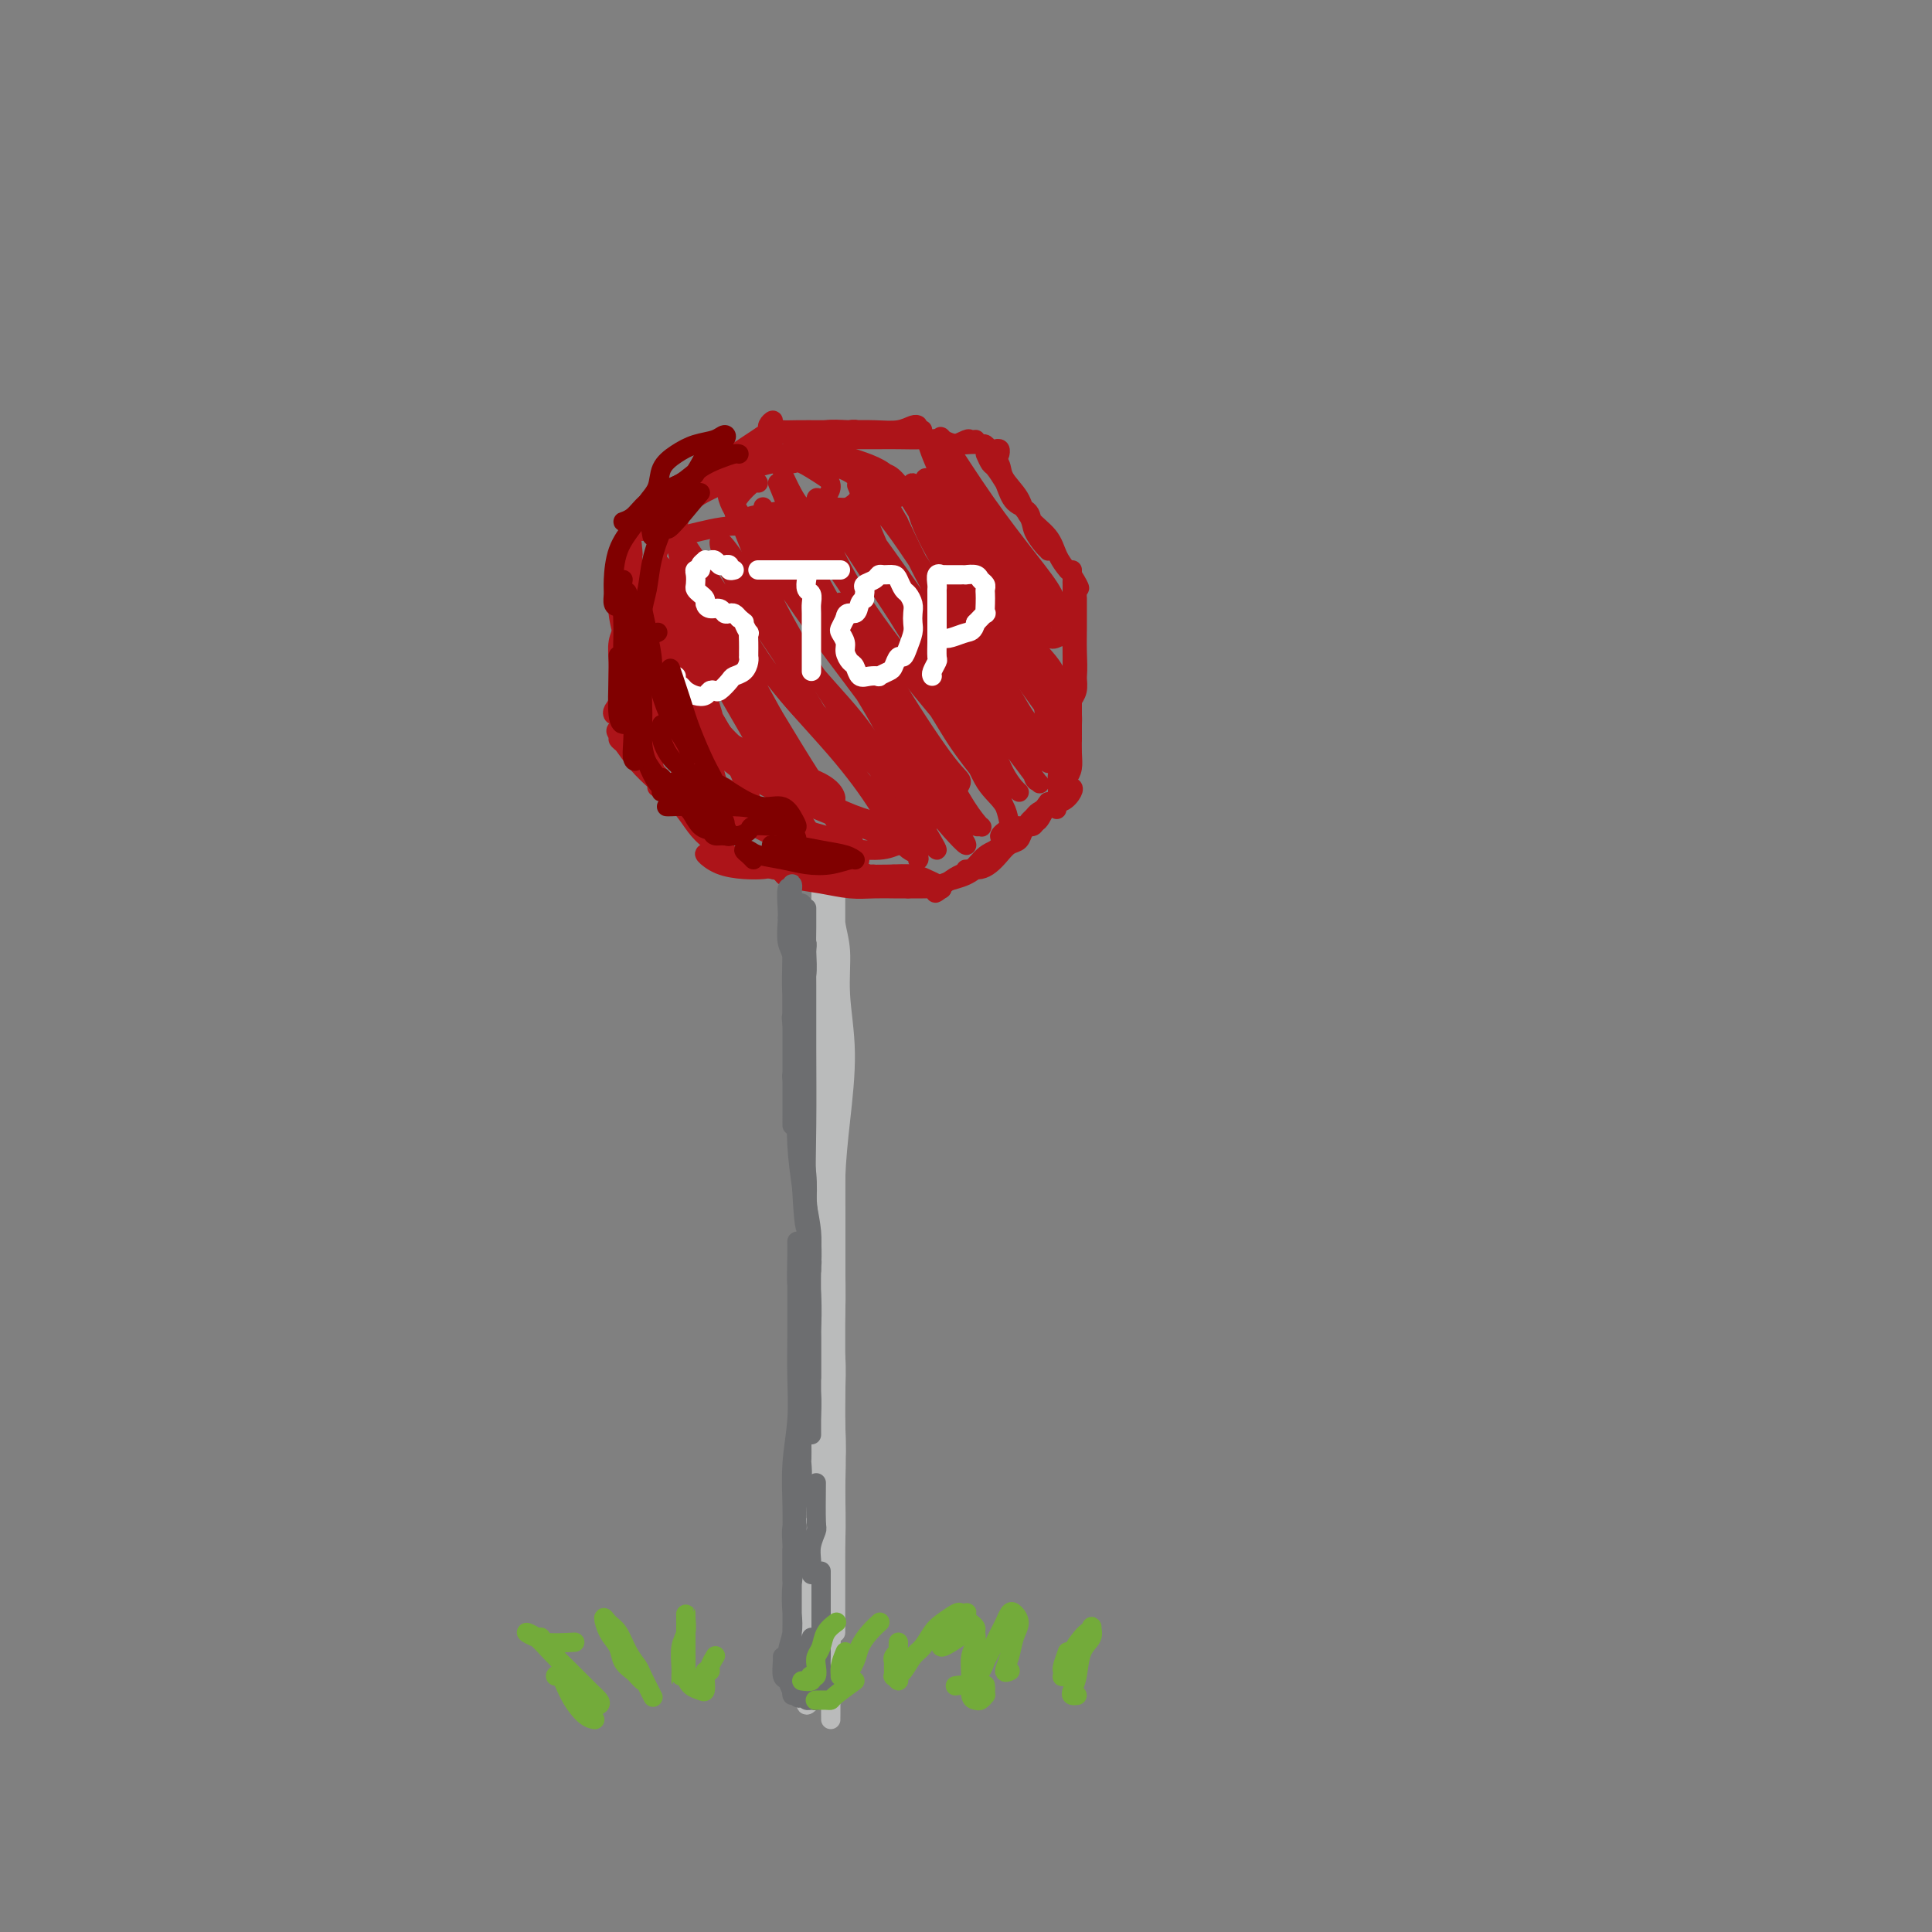<svg viewBox='0 0 400 400' version='1.1' xmlns='http://www.w3.org/2000/svg' xmlns:xlink='http://www.w3.org/1999/xlink'><rect x="0" y="0" width="400" height="400" fill="#808080" stroke="none"/><g fill='none' stroke='rgb(186,187,187)' stroke-width='4' stroke-linecap='round' stroke-linejoin='round'><path d='M169,189c-0.421,-0.039 -0.842,-0.078 -1,0c-0.158,0.078 -0.054,0.274 0,1c0.054,0.726 0.057,1.983 0,3c-0.057,1.017 -0.173,1.794 0,4c0.173,2.206 0.635,5.842 1,9c0.365,3.158 0.634,5.837 1,9c0.366,3.163 0.829,6.810 1,10c0.171,3.190 0.048,5.923 0,8c-0.048,2.077 -0.023,3.497 0,4c0.023,0.503 0.045,0.088 0,-1c-0.045,-1.088 -0.156,-2.848 0,-5c0.156,-2.152 0.578,-4.695 1,-7c0.422,-2.305 0.845,-4.371 1,-7c0.155,-2.629 0.041,-5.819 0,-9c-0.041,-3.181 -0.011,-6.351 0,-9c0.011,-2.649 0.002,-4.776 0,-7c-0.002,-2.224 0.004,-4.545 0,-6c-0.004,-1.455 -0.016,-2.043 0,-2c0.016,0.043 0.061,0.717 0,2c-0.061,1.283 -0.229,3.174 0,5c0.229,1.826 0.856,3.585 1,6c0.144,2.415 -0.196,5.485 0,9c0.196,3.515 0.928,7.475 1,12c0.072,4.525 -0.517,9.615 -1,14c-0.483,4.385 -0.862,8.064 -1,12c-0.138,3.936 -0.037,8.127 0,11c0.037,2.873 0.010,4.427 0,6c-0.010,1.573 -0.003,3.164 0,4c0.003,0.836 0.001,0.918 0,1'/><path d='M173,266c-0.000,12.039 -0.000,2.136 0,-3c0.000,-5.136 0.001,-5.503 0,-8c-0.001,-2.497 -0.002,-7.122 0,-11c0.002,-3.878 0.008,-7.008 0,-11c-0.008,-3.992 -0.029,-8.846 0,-13c0.029,-4.154 0.109,-7.609 0,-11c-0.109,-3.391 -0.407,-6.717 -1,-9c-0.593,-2.283 -1.479,-3.524 -2,-5c-0.521,-1.476 -0.675,-3.189 -1,-4c-0.325,-0.811 -0.820,-0.722 -1,-1c-0.180,-0.278 -0.045,-0.924 0,-1c0.045,-0.076 0.000,0.417 0,1c-0.000,0.583 0.045,1.254 0,3c-0.045,1.746 -0.180,4.565 0,7c0.180,2.435 0.675,4.486 1,7c0.325,2.514 0.480,5.492 1,10c0.520,4.508 1.404,10.548 2,16c0.596,5.452 0.903,10.317 1,15c0.097,4.683 -0.015,9.185 0,13c0.015,3.815 0.158,6.944 0,11c-0.158,4.056 -0.617,9.041 -1,13c-0.383,3.959 -0.691,6.894 -1,10c-0.309,3.106 -0.620,6.382 -1,9c-0.380,2.618 -0.831,4.577 -1,6c-0.169,1.423 -0.057,2.310 0,2c0.057,-0.310 0.057,-1.818 0,-4c-0.057,-2.182 -0.173,-5.038 0,-8c0.173,-2.962 0.634,-6.031 1,-9c0.366,-2.969 0.637,-5.838 1,-9c0.363,-3.162 0.818,-6.618 1,-10c0.182,-3.382 0.091,-6.691 0,-10'/><path d='M172,262c0.286,-9.348 -0.497,-8.719 -1,-10c-0.503,-1.281 -0.724,-4.472 -1,-7c-0.276,-2.528 -0.607,-4.392 -1,-6c-0.393,-1.608 -0.848,-2.961 -1,-4c-0.152,-1.039 0.001,-1.766 0,-2c-0.001,-0.234 -0.154,0.023 0,1c0.154,0.977 0.615,2.674 1,5c0.385,2.326 0.696,5.279 1,8c0.304,2.721 0.603,5.208 1,9c0.397,3.792 0.891,8.887 1,14c0.109,5.113 -0.167,10.243 0,15c0.167,4.757 0.777,9.142 1,13c0.223,3.858 0.060,7.190 0,10c-0.060,2.810 -0.016,5.097 0,8c0.016,2.903 0.004,6.422 0,9c-0.004,2.578 -0.001,4.215 0,6c0.001,1.785 0.000,3.719 0,5c-0.000,1.281 -0.000,1.910 0,2c0.000,0.090 0.000,-0.359 0,-2c-0.000,-1.641 0.000,-4.473 0,-7c-0.000,-2.527 -0.000,-4.749 0,-7c0.000,-2.251 0.001,-4.530 0,-7c-0.001,-2.470 -0.004,-5.130 0,-8c0.004,-2.870 0.015,-5.951 0,-9c-0.015,-3.049 -0.057,-6.066 0,-9c0.057,-2.934 0.211,-5.787 0,-8c-0.211,-2.213 -0.788,-3.788 -1,-5c-0.212,-1.212 -0.061,-2.061 0,-2c0.061,0.061 0.030,1.030 0,2'/><path d='M172,276c-0.154,-9.508 -0.037,-3.277 0,0c0.037,3.277 -0.004,3.599 0,5c0.004,1.401 0.055,3.879 0,5c-0.055,1.121 -0.215,0.884 0,2c0.215,1.116 0.804,3.586 1,7c0.196,3.414 0.000,7.772 0,12c-0.000,4.228 0.196,8.325 0,12c-0.196,3.675 -0.785,6.927 -1,10c-0.215,3.073 -0.058,5.968 0,8c0.058,2.032 0.015,3.200 0,5c-0.015,1.800 -0.004,4.232 0,6c0.004,1.768 0.001,2.871 0,4c-0.001,1.129 -0.000,2.284 0,3c0.000,0.716 0.000,0.993 0,1c-0.000,0.007 -0.000,-0.254 0,-1c0.000,-0.746 0.001,-1.975 0,-3c-0.001,-1.025 -0.004,-1.845 0,-3c0.004,-1.155 0.016,-2.647 0,-4c-0.016,-1.353 -0.061,-2.569 0,-4c0.061,-1.431 0.226,-3.078 0,-5c-0.226,-1.922 -0.845,-4.119 -1,-7c-0.155,-2.881 0.155,-6.448 0,-10c-0.155,-3.552 -0.774,-7.091 -1,-10c-0.226,-2.909 -0.061,-5.189 0,-7c0.061,-1.811 0.016,-3.154 0,-4c-0.016,-0.846 -0.004,-1.194 0,-1c0.004,0.194 0.001,0.929 0,2c-0.001,1.071 -0.000,2.478 0,4c0.000,1.522 0.000,3.161 0,5c-0.000,1.839 -0.000,3.880 0,6c0.000,2.120 0.000,4.320 0,7c-0.000,2.680 -0.000,5.840 0,9'/><path d='M170,330c0.000,6.437 0.000,6.531 0,8c-0.000,1.469 -0.001,4.314 0,6c0.001,1.686 0.004,2.212 0,3c-0.004,0.788 -0.015,1.836 0,2c0.015,0.164 0.057,-0.558 0,-1c-0.057,-0.442 -0.212,-0.605 0,-1c0.212,-0.395 0.790,-1.024 1,-2c0.210,-0.976 0.053,-2.300 0,-4c-0.053,-1.700 -0.003,-3.778 0,-6c0.003,-2.222 -0.041,-4.589 0,-8c0.041,-3.411 0.169,-7.865 0,-12c-0.169,-4.135 -0.634,-7.949 -1,-12c-0.366,-4.051 -0.634,-8.338 -1,-12c-0.366,-3.662 -0.830,-6.700 -1,-10c-0.170,-3.300 -0.046,-6.864 0,-10c0.046,-3.136 0.012,-5.845 0,-7c-0.012,-1.155 -0.003,-0.755 0,-2c0.003,-1.245 -0.000,-4.135 0,-7c0.000,-2.865 0.004,-5.705 0,-8c-0.004,-2.295 -0.016,-4.045 0,-6c0.016,-1.955 0.061,-4.114 0,-6c-0.061,-1.886 -0.226,-3.497 0,-5c0.226,-1.503 0.845,-2.897 1,-4c0.155,-1.103 -0.155,-1.915 0,-3c0.155,-1.085 0.774,-2.443 1,-3c0.226,-0.557 0.061,-0.312 0,-1c-0.061,-0.688 -0.016,-2.309 0,-3c0.016,-0.691 0.004,-0.453 0,-1c-0.004,-0.547 -0.001,-1.878 0,-3c0.001,-1.122 0.000,-2.035 0,-3c-0.000,-0.965 -0.000,-1.983 0,-3'/><path d='M170,206c-0.000,-22.587 -0.000,-8.556 0,-4c0.000,4.556 0.000,-0.365 0,-3c-0.000,-2.635 -0.000,-2.983 0,-4c0.000,-1.017 0.000,-2.701 0,-4c-0.000,-1.299 -0.001,-2.213 0,-3c0.001,-0.787 0.003,-1.448 0,-2c-0.003,-0.552 -0.012,-0.994 0,-1c0.012,-0.006 0.046,0.422 0,1c-0.046,0.578 -0.170,1.304 0,3c0.170,1.696 0.634,4.363 1,7c0.366,2.637 0.634,5.243 1,9c0.366,3.757 0.830,8.665 1,14c0.170,5.335 0.045,11.095 0,16c-0.045,4.905 -0.012,8.953 0,13c0.012,4.047 0.003,8.092 0,12c-0.003,3.908 0.000,7.678 0,11c-0.000,3.322 -0.004,6.198 0,9c0.004,2.802 0.016,5.532 0,8c-0.016,2.468 -0.060,4.673 0,7c0.060,2.327 0.223,4.775 0,7c-0.223,2.225 -0.833,4.227 -1,6c-0.167,1.773 0.109,3.317 0,5c-0.109,1.683 -0.604,3.503 -1,5c-0.396,1.497 -0.695,2.669 -1,4c-0.305,1.331 -0.618,2.820 -1,4c-0.382,1.180 -0.834,2.051 -1,2c-0.166,-0.051 -0.044,-1.024 0,-2c0.044,-0.976 0.012,-1.955 0,-3c-0.012,-1.045 -0.003,-2.156 0,-3c0.003,-0.844 0.002,-1.422 0,-2'/><path d='M168,318c-0.137,-1.400 0.020,-0.901 0,-1c-0.020,-0.099 -0.215,-0.796 0,-1c0.215,-0.204 0.842,0.086 1,1c0.158,0.914 -0.153,2.453 0,4c0.153,1.547 0.769,3.104 1,5c0.231,1.896 0.076,4.133 0,6c-0.076,1.867 -0.072,3.365 0,5c0.072,1.635 0.212,3.409 0,5c-0.212,1.591 -0.775,3.001 -1,4c-0.225,0.999 -0.113,1.588 0,2c0.113,0.412 0.226,0.646 0,1c-0.226,0.354 -0.792,0.828 -1,1c-0.208,0.172 -0.060,0.042 0,-1c0.060,-1.042 0.030,-2.998 0,-5c-0.030,-2.002 -0.061,-4.052 0,-6c0.061,-1.948 0.212,-3.795 0,-6c-0.212,-2.205 -0.789,-4.767 -1,-7c-0.211,-2.233 -0.057,-4.135 0,-5c0.057,-0.865 0.015,-0.691 0,-1c-0.015,-0.309 -0.004,-1.100 0,-1c0.004,0.100 0.001,1.091 0,2c-0.001,0.909 -0.000,1.735 0,3c0.000,1.265 -0.000,2.969 0,5c0.000,2.031 0.000,4.389 0,6c-0.000,1.611 -0.001,2.475 0,4c0.001,1.525 0.004,3.712 0,6c-0.004,2.288 -0.015,4.676 0,6c0.015,1.324 0.057,1.585 0,2c-0.057,0.415 -0.212,0.984 0,1c0.212,0.016 0.792,-0.521 1,-1c0.208,-0.479 0.046,-0.902 0,-1c-0.046,-0.098 0.026,0.127 0,0c-0.026,-0.127 -0.150,-0.608 0,-1c0.150,-0.392 0.575,-0.696 1,-1'/><path d='M169,349c0.309,-1.068 0.083,-1.737 0,-2c-0.083,-0.263 -0.022,-0.119 0,-1c0.022,-0.881 0.005,-2.787 0,-5c-0.005,-2.213 0.003,-4.734 0,-9c-0.003,-4.266 -0.015,-10.276 0,-16c0.015,-5.724 0.058,-11.162 0,-16c-0.058,-4.838 -0.216,-9.078 0,-13c0.216,-3.922 0.805,-7.528 1,-11c0.195,-3.472 -0.004,-6.811 0,-10c0.004,-3.189 0.211,-6.228 0,-9c-0.211,-2.772 -0.841,-5.275 -1,-8c-0.159,-2.725 0.154,-5.670 0,-8c-0.154,-2.330 -0.773,-4.044 -1,-6c-0.227,-1.956 -0.061,-4.155 0,-6c0.061,-1.845 0.016,-3.337 0,-5c-0.016,-1.663 -0.004,-3.499 0,-5c0.004,-1.501 0.000,-2.669 0,-4c-0.000,-1.331 0.004,-2.824 0,-4c-0.004,-1.176 -0.015,-2.033 0,-3c0.015,-0.967 0.057,-2.042 0,-3c-0.057,-0.958 -0.211,-1.799 0,-3c0.211,-1.201 0.789,-2.761 1,-4c0.211,-1.239 0.055,-2.157 0,-3c-0.055,-0.843 -0.011,-1.610 0,-2c0.011,-0.390 -0.012,-0.404 0,-1c0.012,-0.596 0.058,-1.773 0,-2c-0.058,-0.227 -0.222,0.496 0,1c0.222,0.504 0.829,0.790 1,2c0.171,1.210 -0.094,3.346 0,5c0.094,1.654 0.547,2.827 1,4'/><path d='M171,202c0.324,1.597 0.135,0.588 0,1c-0.135,0.412 -0.217,2.243 0,3c0.217,0.757 0.734,0.440 1,0c0.266,-0.440 0.282,-1.004 0,-2c-0.282,-0.996 -0.860,-2.423 -1,-4c-0.140,-1.577 0.159,-3.304 0,-5c-0.159,-1.696 -0.775,-3.363 -1,-5c-0.225,-1.637 -0.060,-3.246 0,-4c0.060,-0.754 0.016,-0.655 0,-1c-0.016,-0.345 -0.004,-1.136 0,-1c0.004,0.136 0.001,1.199 0,3c-0.001,1.801 -0.000,4.339 0,7c0.000,2.661 0.000,5.445 0,9c-0.000,3.555 -0.000,7.880 0,10c0.000,2.120 0.000,2.034 0,2c-0.000,-0.034 -0.000,-0.017 0,0'/></g>
<g fill='none' stroke='rgb(173,20,25)' stroke-width='4' stroke-linecap='round' stroke-linejoin='round'><path d='M160,178c3.302,0.837 6.603,1.674 8,2c1.397,0.326 0.888,0.140 1,0c0.112,-0.140 0.843,-0.234 2,0c1.157,0.234 2.740,0.796 4,1c1.260,0.204 2.198,0.051 3,0c0.802,-0.051 1.468,0.000 2,0c0.532,-0.000 0.929,-0.052 1,0c0.071,0.052 -0.184,0.206 -1,0c-0.816,-0.206 -2.191,-0.772 -3,-1c-0.809,-0.228 -1.050,-0.118 -2,0c-0.950,0.118 -2.610,0.243 -4,0c-1.390,-0.243 -2.512,-0.853 -4,-1c-1.488,-0.147 -3.343,0.169 -5,0c-1.657,-0.169 -3.116,-0.823 -5,-1c-1.884,-0.177 -4.192,0.124 -6,0c-1.808,-0.124 -3.115,-0.674 -4,-1c-0.885,-0.326 -1.347,-0.428 -1,0c0.347,0.428 1.505,1.386 3,2c1.495,0.614 3.328,0.882 5,1c1.672,0.118 3.184,0.084 4,0c0.816,-0.084 0.937,-0.218 2,0c1.063,0.218 3.068,0.790 5,1c1.932,0.210 3.791,0.059 6,0c2.209,-0.059 4.766,-0.027 7,0c2.234,0.027 4.144,0.050 6,0c1.856,-0.050 3.659,-0.171 5,0c1.341,0.171 2.221,0.634 3,1c0.779,0.366 1.457,0.634 2,1c0.543,0.366 0.950,0.830 1,1c0.050,0.170 -0.256,0.046 -1,0c-0.744,-0.046 -1.927,-0.013 -3,0c-1.073,0.013 -2.037,0.007 -3,0'/><path d='M188,184c-1.581,0.003 -2.034,0.012 -3,0c-0.966,-0.012 -2.444,-0.044 -4,0c-1.556,0.044 -3.190,0.166 -5,0c-1.810,-0.166 -3.797,-0.619 -6,-1c-2.203,-0.381 -4.621,-0.691 -6,-1c-1.379,-0.309 -1.718,-0.615 -2,-1c-0.282,-0.385 -0.507,-0.847 -1,-1c-0.493,-0.153 -1.256,0.002 -1,0c0.256,-0.002 1.529,-0.161 3,0c1.471,0.161 3.140,0.642 5,1c1.860,0.358 3.910,0.593 6,1c2.090,0.407 4.220,0.985 6,1c1.780,0.015 3.210,-0.535 4,-1c0.790,-0.465 0.940,-0.847 1,-1c0.060,-0.153 0.030,-0.076 0,0'/><path d='M143,167c0.048,0.042 0.095,0.084 0,0c-0.095,-0.084 -0.333,-0.293 0,0c0.333,0.293 1.238,1.089 2,2c0.762,0.911 1.380,1.937 2,3c0.620,1.063 1.243,2.164 2,3c0.757,0.836 1.647,1.407 2,2c0.353,0.593 0.168,1.210 0,1c-0.168,-0.210 -0.320,-1.245 -1,-2c-0.680,-0.755 -1.890,-1.229 -3,-2c-1.110,-0.771 -2.122,-1.839 -3,-3c-0.878,-1.161 -1.622,-2.417 -3,-4c-1.378,-1.583 -3.388,-3.495 -5,-5c-1.612,-1.505 -2.825,-2.604 -4,-4c-1.175,-1.396 -2.311,-3.088 -3,-4c-0.689,-0.912 -0.932,-1.044 -1,-1c-0.068,0.044 0.039,0.264 1,1c0.961,0.736 2.776,1.987 4,3c1.224,1.013 1.859,1.787 3,3c1.141,1.213 2.790,2.866 4,4c1.210,1.134 1.982,1.748 3,3c1.018,1.252 2.281,3.142 3,4c0.719,0.858 0.894,0.683 1,1c0.106,0.317 0.142,1.126 0,1c-0.142,-0.126 -0.461,-1.189 -1,-2c-0.539,-0.811 -1.299,-1.372 -2,-2c-0.701,-0.628 -1.343,-1.322 -2,-2c-0.657,-0.678 -1.328,-1.339 -2,-2'/><path d='M140,165c-1.655,-1.514 -2.791,-2.298 -4,-4c-1.209,-1.702 -2.489,-4.323 -4,-6c-1.511,-1.677 -3.252,-2.411 -4,-3c-0.748,-0.589 -0.502,-1.033 0,-1c0.502,0.033 1.259,0.545 2,1c0.741,0.455 1.467,0.854 2,1c0.533,0.146 0.874,0.039 1,0c0.126,-0.039 0.036,-0.011 0,0c-0.036,0.011 -0.018,0.006 0,0'/><path d='M128,148c-0.392,0.078 -0.784,0.157 -1,0c-0.216,-0.157 -0.255,-0.548 0,-1c0.255,-0.452 0.804,-0.965 1,-2c0.196,-1.035 0.038,-2.594 0,-4c-0.038,-1.406 0.042,-2.661 0,-4c-0.042,-1.339 -0.207,-2.764 0,-4c0.207,-1.236 0.788,-2.283 1,-3c0.212,-0.717 0.057,-1.106 0,-1c-0.057,0.106 -0.015,0.705 0,1c0.015,0.295 0.004,0.284 0,1c-0.004,0.716 -0.001,2.159 0,3c0.001,0.841 0.000,1.079 0,2c-0.000,0.921 -0.000,2.524 0,4c0.000,1.476 -0.000,2.826 0,4c0.000,1.174 0.000,2.173 0,3c-0.000,0.827 -0.001,1.482 0,2c0.001,0.518 0.004,0.898 0,1c-0.004,0.102 -0.015,-0.073 0,-1c0.015,-0.927 0.057,-2.606 0,-4c-0.057,-1.394 -0.211,-2.505 0,-4c0.211,-1.495 0.789,-3.376 1,-5c0.211,-1.624 0.057,-2.992 0,-5c-0.057,-2.008 -0.015,-4.656 0,-7c0.015,-2.344 0.004,-4.384 0,-6c-0.004,-1.616 -0.002,-2.808 0,-4'/><path d='M130,114c0.536,-5.286 0.876,-1.499 1,0c0.124,1.499 0.033,0.712 0,1c-0.033,0.288 -0.009,1.651 0,3c0.009,1.349 0.002,2.683 0,4c-0.002,1.317 -0.001,2.615 0,4c0.001,1.385 0.000,2.855 0,4c-0.000,1.145 -0.000,1.965 0,3c0.000,1.035 0.000,2.287 0,3c-0.000,0.713 -0.000,0.889 0,1c0.000,0.111 0.000,0.157 0,-1c-0.000,-1.157 -0.001,-3.517 0,-5c0.001,-1.483 0.003,-2.090 0,-3c-0.003,-0.910 -0.011,-2.125 0,-3c0.011,-0.875 0.042,-1.411 0,-2c-0.042,-0.589 -0.155,-1.230 0,-2c0.155,-0.770 0.580,-1.669 1,-2c0.420,-0.331 0.834,-0.095 1,0c0.166,0.095 0.083,0.047 0,0'/><path d='M135,111c0.784,-0.887 1.567,-1.774 2,-2c0.433,-0.226 0.514,0.210 1,0c0.486,-0.210 1.375,-1.067 2,-2c0.625,-0.933 0.984,-1.942 2,-3c1.016,-1.058 2.688,-2.166 4,-3c1.312,-0.834 2.265,-1.395 3,-2c0.735,-0.605 1.254,-1.255 1,-1c-0.254,0.255 -1.279,1.415 -2,2c-0.721,0.585 -1.136,0.594 -2,1c-0.864,0.406 -2.176,1.207 -3,2c-0.824,0.793 -1.161,1.576 -2,2c-0.839,0.424 -2.180,0.490 -3,1c-0.820,0.510 -1.119,1.466 -2,2c-0.881,0.534 -2.344,0.647 -3,1c-0.656,0.353 -0.504,0.948 0,1c0.504,0.052 1.362,-0.438 2,-1c0.638,-0.562 1.058,-1.196 2,-2c0.942,-0.804 2.408,-1.780 3,-2c0.592,-0.220 0.310,0.314 1,0c0.690,-0.314 2.352,-1.478 3,-2c0.648,-0.522 0.283,-0.402 1,-1c0.717,-0.598 2.517,-1.913 4,-3c1.483,-1.087 2.650,-1.945 4,-3c1.350,-1.055 2.882,-2.306 4,-3c1.118,-0.694 1.822,-0.831 2,-1c0.178,-0.169 -0.171,-0.368 -1,0c-0.829,0.368 -2.140,1.305 -3,2c-0.860,0.695 -1.270,1.149 -2,2c-0.730,0.851 -1.780,2.100 -3,3c-1.220,0.900 -2.610,1.450 -4,2'/><path d='M146,101c-2.505,1.566 -3.269,1.482 -4,2c-0.731,0.518 -1.430,1.640 -2,2c-0.570,0.360 -1.010,-0.042 -1,0c0.010,0.042 0.471,0.527 1,0c0.529,-0.527 1.127,-2.066 2,-3c0.873,-0.934 2.020,-1.262 3,-2c0.980,-0.738 1.794,-1.885 3,-3c1.206,-1.115 2.806,-2.196 4,-3c1.194,-0.804 1.984,-1.330 3,-2c1.016,-0.670 2.258,-1.483 3,-2c0.742,-0.517 0.983,-0.737 1,-1c0.017,-0.263 -0.192,-0.568 0,-1c0.192,-0.432 0.783,-0.992 1,-1c0.217,-0.008 0.058,0.536 0,1c-0.058,0.464 -0.017,0.847 0,1c0.017,0.153 0.008,0.077 0,0'/><path d='M158,91c0.856,-0.030 1.712,-0.060 2,0c0.288,0.060 0.008,0.208 0,0c-0.008,-0.208 0.256,-0.774 1,-1c0.744,-0.226 1.969,-0.113 3,0c1.031,0.113 1.869,0.225 3,0c1.131,-0.225 2.555,-0.789 4,-1c1.445,-0.211 2.912,-0.070 4,0c1.088,0.070 1.797,0.070 2,0c0.203,-0.070 -0.099,-0.211 -1,0c-0.901,0.211 -2.400,0.775 -3,1c-0.600,0.225 -0.300,0.113 0,0'/><path d='M164,90c-1.559,-0.030 -3.118,-0.061 -4,0c-0.882,0.061 -1.086,0.212 -1,0c0.086,-0.212 0.464,-0.789 1,-1c0.536,-0.211 1.230,-0.057 2,0c0.770,0.057 1.616,0.016 3,0c1.384,-0.016 3.306,-0.008 5,0c1.694,0.008 3.162,0.016 5,0c1.838,-0.016 4.048,-0.057 6,0c1.952,0.057 3.647,0.211 5,0c1.353,-0.211 2.364,-0.788 3,-1c0.636,-0.212 0.896,-0.061 1,0c0.104,0.061 0.052,0.030 0,0'/><path d='M174,90c-0.407,0.423 -0.815,0.845 -1,1c-0.185,0.155 -0.148,0.041 0,0c0.148,-0.041 0.406,-0.011 1,0c0.594,0.011 1.523,0.002 3,0c1.477,-0.002 3.500,0.004 5,0c1.500,-0.004 2.475,-0.019 4,0c1.525,0.019 3.599,0.072 5,0c1.401,-0.072 2.131,-0.268 3,0c0.869,0.268 1.879,1.000 3,1c1.121,0.000 2.352,-0.732 3,-1c0.648,-0.268 0.713,-0.072 1,0c0.287,0.072 0.796,0.021 1,0c0.204,-0.021 0.102,-0.010 0,0'/><path d='M191,89c-0.094,0.312 -0.188,0.623 0,1c0.188,0.377 0.659,0.819 1,1c0.341,0.181 0.553,0.101 1,0c0.447,-0.101 1.128,-0.224 2,0c0.872,0.224 1.935,0.796 3,1c1.065,0.204 2.130,0.041 3,0c0.870,-0.041 1.543,0.041 2,0c0.457,-0.041 0.697,-0.203 1,0c0.303,0.203 0.670,0.773 1,1c0.330,0.227 0.625,0.112 1,0c0.375,-0.112 0.832,-0.223 1,0c0.168,0.223 0.048,0.778 0,1c-0.048,0.222 -0.024,0.111 0,0'/><path d='M204,94c0.360,0.806 0.720,1.612 1,2c0.280,0.388 0.480,0.357 1,1c0.520,0.643 1.361,1.958 2,3c0.639,1.042 1.075,1.810 2,3c0.925,1.190 2.339,2.803 3,4c0.661,1.197 0.570,1.979 1,3c0.430,1.021 1.381,2.281 2,3c0.619,0.719 0.905,0.895 1,1c0.095,0.105 -0.000,0.137 0,0c0.000,-0.137 0.095,-0.444 0,-1c-0.095,-0.556 -0.381,-1.362 -1,-2c-0.619,-0.638 -1.570,-1.110 -2,-2c-0.430,-0.890 -0.339,-2.199 -1,-3c-0.661,-0.801 -2.074,-1.096 -3,-2c-0.926,-0.904 -1.365,-2.419 -2,-4c-0.635,-1.581 -1.465,-3.228 -2,-4c-0.535,-0.772 -0.774,-0.668 -1,-1c-0.226,-0.332 -0.439,-1.100 0,-1c0.439,0.100 1.529,1.068 2,2c0.471,0.932 0.325,1.827 1,3c0.675,1.173 2.173,2.622 3,4c0.827,1.378 0.982,2.684 2,4c1.018,1.316 2.900,2.642 4,4c1.100,1.358 1.419,2.746 2,4c0.581,1.254 1.424,2.372 2,3c0.576,0.628 0.886,0.766 1,1c0.114,0.234 0.031,0.563 0,1c-0.031,0.437 -0.009,0.982 0,1c0.009,0.018 0.004,-0.491 0,-1'/><path d='M222,120c2.845,3.857 0.958,0.500 0,-1c-0.958,-1.500 -0.988,-1.143 -1,-1c-0.012,0.143 -0.006,0.071 0,0'/><path d='M222,118c-0.000,0.797 -0.000,1.594 0,2c0.000,0.406 0.000,0.421 0,1c-0.000,0.579 -0.000,1.722 0,2c0.000,0.278 0.000,-0.309 0,0c-0.000,0.309 -0.000,1.514 0,3c0.000,1.486 0.000,3.253 0,5c-0.000,1.747 -0.001,3.475 0,5c0.001,1.525 0.004,2.848 0,4c-0.004,1.152 -0.015,2.132 0,3c0.015,0.868 0.057,1.625 0,2c-0.057,0.375 -0.211,0.369 0,0c0.211,-0.369 0.789,-1.102 1,-2c0.211,-0.898 0.057,-1.962 0,-3c-0.057,-1.038 -0.015,-2.049 0,-3c0.015,-0.951 0.004,-1.843 0,-3c-0.004,-1.157 0.000,-2.580 0,-4c-0.000,-1.420 -0.004,-2.837 0,-4c0.004,-1.163 0.015,-2.071 0,-3c-0.015,-0.929 -0.057,-1.880 0,-2c0.057,-0.120 0.211,0.592 0,1c-0.211,0.408 -0.789,0.511 -1,1c-0.211,0.489 -0.056,1.363 0,2c0.056,0.637 0.012,1.036 0,2c-0.012,0.964 0.008,2.494 0,4c-0.008,1.506 -0.044,2.987 0,5c0.044,2.013 0.169,4.559 0,7c-0.169,2.441 -0.633,4.778 -1,7c-0.367,2.222 -0.637,4.329 -1,6c-0.363,1.671 -0.818,2.906 -1,4c-0.182,1.094 -0.091,2.047 0,3'/><path d='M219,163c-0.448,7.558 -0.067,3.953 0,2c0.067,-1.953 -0.178,-2.253 0,-3c0.178,-0.747 0.780,-1.940 1,-3c0.220,-1.060 0.059,-1.988 0,-3c-0.059,-1.012 -0.016,-2.110 0,-3c0.016,-0.890 0.004,-1.573 0,-2c-0.004,-0.427 -0.001,-0.599 0,-1c0.001,-0.401 0.000,-1.031 0,-1c-0.000,0.031 -0.000,0.723 0,1c0.000,0.277 0.000,0.138 0,0'/><path d='M217,166c-0.764,1.043 -1.528,2.085 -2,3c-0.472,0.915 -0.650,1.702 -1,2c-0.350,0.298 -0.870,0.106 -1,0c-0.130,-0.106 0.131,-0.128 0,0c-0.131,0.128 -0.654,0.405 -1,1c-0.346,0.595 -0.515,1.508 -1,2c-0.485,0.492 -1.285,0.563 -2,1c-0.715,0.437 -1.346,1.241 -2,2c-0.654,0.759 -1.332,1.473 -2,2c-0.668,0.527 -1.326,0.868 -2,1c-0.674,0.132 -1.362,0.054 -2,0c-0.638,-0.054 -1.224,-0.083 -1,0c0.224,0.083 1.257,0.280 2,0c0.743,-0.280 1.195,-1.037 2,-2c0.805,-0.963 1.965,-2.131 3,-3c1.035,-0.869 1.947,-1.437 3,-2c1.053,-0.563 2.248,-1.120 3,-2c0.752,-0.880 1.063,-2.082 1,-2c-0.063,0.082 -0.498,1.447 -1,2c-0.502,0.553 -1.071,0.295 -2,1c-0.929,0.705 -2.217,2.374 -3,3c-0.783,0.626 -1.062,0.210 -2,1c-0.938,0.790 -2.536,2.786 -4,4c-1.464,1.214 -2.794,1.645 -4,2c-1.206,0.355 -2.286,0.634 -3,1c-0.714,0.366 -1.061,0.819 -1,1c0.061,0.181 0.531,0.091 1,0'/><path d='M195,184c-3.158,2.410 -0.053,-0.564 2,-2c2.053,-1.436 3.053,-1.333 4,-2c0.947,-0.667 1.839,-2.104 3,-3c1.161,-0.896 2.589,-1.250 4,-2c1.411,-0.750 2.805,-1.896 4,-3c1.195,-1.104 2.193,-2.167 3,-3c0.807,-0.833 1.425,-1.436 2,-2c0.575,-0.564 1.108,-1.090 1,-1c-0.108,0.090 -0.855,0.797 -1,1c-0.145,0.203 0.313,-0.099 0,0c-0.313,0.099 -1.396,0.600 -2,1c-0.604,0.400 -0.729,0.698 -1,1c-0.271,0.302 -0.689,0.606 -1,1c-0.311,0.394 -0.514,0.878 -1,1c-0.486,0.122 -1.256,-0.118 -2,0c-0.744,0.118 -1.461,0.595 -2,1c-0.539,0.405 -0.900,0.739 -1,1c-0.100,0.261 0.059,0.450 1,0c0.941,-0.450 2.662,-1.539 4,-2c1.338,-0.461 2.293,-0.295 3,-1c0.707,-0.705 1.168,-2.280 2,-3c0.832,-0.720 2.037,-0.584 3,-1c0.963,-0.416 1.683,-1.382 2,-2c0.317,-0.618 0.229,-0.887 0,-1c-0.229,-0.113 -0.600,-0.069 -1,0c-0.400,0.069 -0.829,0.163 -1,0c-0.171,-0.163 -0.086,-0.581 0,-1'/><path d='M220,162c0.166,-0.761 0.580,-0.664 1,-1c0.420,-0.336 0.845,-1.106 1,-2c0.155,-0.894 0.042,-1.912 0,-3c-0.042,-1.088 -0.011,-2.248 0,-4c0.011,-1.752 0.003,-4.098 0,-6c-0.003,-1.902 -0.001,-3.362 0,-5c0.001,-1.638 0.000,-3.454 0,-5c-0.000,-1.546 -0.000,-2.823 0,-4c0.000,-1.177 0.000,-2.254 0,-3c-0.000,-0.746 -0.000,-1.161 0,-2c0.000,-0.839 0.000,-2.101 0,-3c-0.000,-0.899 -0.000,-1.435 0,-1c0.000,0.435 -0.000,1.840 0,3c0.000,1.160 0.000,2.075 0,3c-0.000,0.925 -0.000,1.861 0,3c0.000,1.139 0.000,2.481 0,4c-0.000,1.519 -0.000,3.213 0,5c0.000,1.787 0.000,3.665 0,5c-0.000,1.335 -0.001,2.125 0,3c0.001,0.875 0.004,1.835 0,2c-0.004,0.165 -0.015,-0.464 0,-1c0.015,-0.536 0.057,-0.978 0,-2c-0.057,-1.022 -0.211,-2.623 0,-4c0.211,-1.377 0.789,-2.530 1,-4c0.211,-1.470 0.057,-3.256 0,-5c-0.057,-1.744 -0.015,-3.447 0,-5c0.015,-1.553 0.004,-2.957 0,-4c-0.004,-1.043 -0.001,-1.727 0,-2c0.001,-0.273 0.001,-0.137 0,0'/><path d='M129,148c0.414,2.170 0.829,4.341 1,5c0.171,0.659 0.100,-0.192 0,0c-0.100,0.192 -0.227,1.427 0,2c0.227,0.573 0.808,0.485 1,0c0.192,-0.485 -0.005,-1.368 0,-2c0.005,-0.632 0.212,-1.014 0,-2c-0.212,-0.986 -0.843,-2.576 -1,-4c-0.157,-1.424 0.160,-2.683 0,-4c-0.160,-1.317 -0.797,-2.691 -1,-4c-0.203,-1.309 0.029,-2.553 0,-3c-0.029,-0.447 -0.319,-0.095 0,1c0.319,1.095 1.248,2.935 2,5c0.752,2.065 1.327,4.356 2,7c0.673,2.644 1.446,5.640 2,8c0.554,2.360 0.891,4.082 1,5c0.109,0.918 -0.011,1.030 0,1c0.011,-0.030 0.151,-0.203 0,-1c-0.151,-0.797 -0.594,-2.218 -1,-4c-0.406,-1.782 -0.774,-3.926 -1,-6c-0.226,-2.074 -0.311,-4.079 -1,-7c-0.689,-2.921 -1.983,-6.757 -3,-10c-1.017,-3.243 -1.756,-5.892 -2,-8c-0.244,-2.108 0.009,-3.673 0,-4c-0.009,-0.327 -0.279,0.584 0,2c0.279,1.416 1.106,3.335 2,6c0.894,2.665 1.855,6.074 3,9c1.145,2.926 2.475,5.367 4,8c1.525,2.633 3.244,5.458 4,8c0.756,2.542 0.550,4.800 1,6c0.450,1.200 1.557,1.343 2,1c0.443,-0.343 0.221,-1.171 0,-2'/><path d='M144,161c2.110,5.081 -0.615,-1.218 -2,-5c-1.385,-3.782 -1.431,-5.048 -2,-7c-0.569,-1.952 -1.660,-4.590 -3,-8c-1.340,-3.410 -2.930,-7.592 -4,-11c-1.070,-3.408 -1.620,-6.041 -2,-7c-0.380,-0.959 -0.589,-0.245 -1,-1c-0.411,-0.755 -1.025,-2.981 -1,-3c0.025,-0.019 0.689,2.169 2,5c1.311,2.831 3.269,6.306 5,10c1.731,3.694 3.234,7.607 5,11c1.766,3.393 3.794,6.267 5,9c1.206,2.733 1.589,5.325 2,7c0.411,1.675 0.851,2.431 1,3c0.149,0.569 0.007,0.950 0,1c-0.007,0.050 0.120,-0.231 0,-1c-0.120,-0.769 -0.486,-2.024 -1,-4c-0.514,-1.976 -1.175,-4.672 -2,-7c-0.825,-2.328 -1.814,-4.289 -3,-7c-1.186,-2.711 -2.570,-6.174 -4,-10c-1.430,-3.826 -2.907,-8.016 -4,-11c-1.093,-2.984 -1.804,-4.762 -2,-5c-0.196,-0.238 0.122,1.065 1,3c0.878,1.935 2.315,4.503 4,8c1.685,3.497 3.618,7.923 6,12c2.382,4.077 5.214,7.807 7,11c1.786,3.193 2.526,5.851 3,8c0.474,2.149 0.682,3.788 1,5c0.318,1.212 0.745,1.995 1,2c0.255,0.005 0.338,-0.768 0,-2c-0.338,-1.232 -1.097,-2.923 -2,-5c-0.903,-2.077 -1.952,-4.538 -3,-7'/><path d='M151,155c-1.298,-3.207 -2.544,-5.225 -3,-6c-0.456,-0.775 -0.123,-0.309 -1,-3c-0.877,-2.691 -2.965,-8.540 -5,-13c-2.035,-4.460 -4.018,-7.529 -5,-10c-0.982,-2.471 -0.963,-4.342 -1,-5c-0.037,-0.658 -0.131,-0.103 1,2c1.131,2.103 3.487,5.753 6,10c2.513,4.247 5.184,9.091 8,14c2.816,4.909 5.777,9.884 8,14c2.223,4.116 3.708,7.374 5,10c1.292,2.626 2.393,4.620 3,6c0.607,1.380 0.722,2.147 1,2c0.278,-0.147 0.719,-1.208 0,-3c-0.719,-1.792 -2.598,-4.315 -4,-7c-1.402,-2.685 -2.327,-5.532 -4,-9c-1.673,-3.468 -4.094,-7.558 -7,-12c-2.906,-4.442 -6.296,-9.236 -9,-14c-2.704,-4.764 -4.724,-9.499 -6,-12c-1.276,-2.501 -1.810,-2.767 -1,-2c0.810,0.767 2.964,2.566 5,5c2.036,2.434 3.952,5.504 6,9c2.048,3.496 4.226,7.417 7,12c2.774,4.583 6.145,9.829 9,14c2.855,4.171 5.194,7.267 7,10c1.806,2.733 3.080,5.102 4,7c0.920,1.898 1.488,3.326 2,4c0.512,0.674 0.969,0.595 1,0c0.031,-0.595 -0.363,-1.706 -1,-3c-0.637,-1.294 -1.518,-2.771 -3,-5c-1.482,-2.229 -3.566,-5.208 -6,-9c-2.434,-3.792 -5.217,-8.396 -8,-13'/><path d='M160,148c-4.294,-7.742 -6.528,-12.096 -9,-17c-2.472,-4.904 -5.183,-10.357 -7,-14c-1.817,-3.643 -2.741,-5.477 -3,-6c-0.259,-0.523 0.145,0.264 2,3c1.855,2.736 5.160,7.419 8,12c2.840,4.581 5.213,9.058 9,14c3.787,4.942 8.986,10.347 13,15c4.014,4.653 6.844,8.553 9,12c2.156,3.447 3.639,6.441 5,8c1.361,1.559 2.601,1.685 3,2c0.399,0.315 -0.045,0.821 0,1c0.045,0.179 0.577,0.032 0,-1c-0.577,-1.032 -2.262,-2.949 -4,-5c-1.738,-2.051 -3.528,-4.237 -4,-5c-0.472,-0.763 0.373,-0.102 -1,-2c-1.373,-1.898 -4.965,-6.353 -8,-11c-3.035,-4.647 -5.511,-9.485 -9,-15c-3.489,-5.515 -7.989,-11.708 -11,-17c-3.011,-5.292 -4.534,-9.684 -4,-10c0.534,-0.316 3.123,3.443 6,8c2.877,4.557 6.041,9.912 10,15c3.959,5.088 8.713,9.908 12,14c3.287,4.092 5.106,7.455 6,9c0.894,1.545 0.863,1.272 2,3c1.137,1.728 3.443,5.457 5,8c1.557,2.543 2.365,3.898 3,5c0.635,1.102 1.098,1.950 1,2c-0.098,0.050 -0.758,-0.698 -2,-2c-1.242,-1.302 -3.065,-3.158 -5,-6c-1.935,-2.842 -3.981,-6.669 -6,-10c-2.019,-3.331 -4.009,-6.165 -6,-9'/><path d='M175,149c-5.588,-8.231 -10.556,-16.307 -14,-23c-3.444,-6.693 -5.362,-12.001 -7,-16c-1.638,-3.999 -2.997,-6.689 -3,-7c-0.003,-0.311 1.349,1.757 4,6c2.651,4.243 6.601,10.662 11,17c4.399,6.338 9.248,12.594 14,19c4.752,6.406 9.408,12.962 12,17c2.592,4.038 3.119,5.557 4,7c0.881,1.443 2.116,2.809 3,4c0.884,1.191 1.417,2.207 1,2c-0.417,-0.207 -1.785,-1.639 -3,-3c-1.215,-1.361 -2.278,-2.652 -4,-5c-1.722,-2.348 -4.104,-5.752 -6,-9c-1.896,-3.248 -3.308,-6.341 -6,-11c-2.692,-4.659 -6.665,-10.886 -10,-16c-3.335,-5.114 -6.031,-9.116 -8,-13c-1.969,-3.884 -3.212,-7.652 -4,-10c-0.788,-2.348 -1.123,-3.277 -1,-3c0.123,0.277 0.703,1.759 2,4c1.297,2.241 3.310,5.239 6,9c2.690,3.761 6.058,8.283 10,14c3.942,5.717 8.457,12.627 12,18c3.543,5.373 6.114,9.207 8,12c1.886,2.793 3.086,4.543 4,6c0.914,1.457 1.543,2.621 2,3c0.457,0.379 0.744,-0.025 1,0c0.256,0.025 0.481,0.481 0,0c-0.481,-0.481 -1.668,-1.899 -3,-4c-1.332,-2.101 -2.809,-4.886 -5,-8c-2.191,-3.114 -5.095,-6.557 -8,-10'/><path d='M187,149c-4.111,-6.227 -6.887,-10.794 -10,-16c-3.113,-5.206 -6.562,-11.050 -9,-16c-2.438,-4.950 -3.866,-9.006 -5,-12c-1.134,-2.994 -1.973,-4.927 -2,-5c-0.027,-0.073 0.757,1.712 3,5c2.243,3.288 5.946,8.079 10,14c4.054,5.921 8.460,12.974 13,19c4.540,6.026 9.216,11.026 12,15c2.784,3.974 3.678,6.922 5,9c1.322,2.078 3.072,3.284 4,5c0.928,1.716 1.034,3.940 1,4c-0.034,0.060 -0.208,-2.046 -1,-4c-0.792,-1.954 -2.204,-3.758 -4,-6c-1.796,-2.242 -3.978,-4.924 -6,-8c-2.022,-3.076 -3.885,-6.548 -7,-11c-3.115,-4.452 -7.484,-9.884 -11,-15c-3.516,-5.116 -6.181,-9.915 -8,-14c-1.819,-4.085 -2.791,-7.455 -3,-9c-0.209,-1.545 0.346,-1.264 2,1c1.654,2.264 4.407,6.510 8,12c3.593,5.490 8.027,12.224 12,18c3.973,5.776 7.485,10.595 10,14c2.515,3.405 4.032,5.395 5,7c0.968,1.605 1.386,2.823 2,4c0.614,1.177 1.423,2.311 2,3c0.577,0.689 0.923,0.933 1,1c0.077,0.067 -0.113,-0.044 -1,-1c-0.887,-0.956 -2.470,-2.757 -4,-5c-1.530,-2.243 -3.009,-4.926 -5,-8c-1.991,-3.074 -4.496,-6.537 -7,-10'/><path d='M194,140c-4.126,-6.055 -6.439,-9.692 -9,-14c-2.561,-4.308 -5.368,-9.288 -7,-13c-1.632,-3.712 -2.089,-6.157 -2,-7c0.089,-0.843 0.724,-0.085 3,3c2.276,3.085 6.192,8.497 10,14c3.808,5.503 7.507,11.096 11,16c3.493,4.904 6.780,9.120 9,12c2.220,2.880 3.373,4.423 4,6c0.627,1.577 0.728,3.188 1,4c0.272,0.812 0.713,0.825 1,1c0.287,0.175 0.418,0.512 0,0c-0.418,-0.512 -1.386,-1.873 -3,-4c-1.614,-2.127 -3.875,-5.021 -6,-8c-2.125,-2.979 -4.115,-6.043 -7,-10c-2.885,-3.957 -6.664,-8.808 -10,-14c-3.336,-5.192 -6.229,-10.725 -8,-15c-1.771,-4.275 -2.420,-7.293 -3,-9c-0.580,-1.707 -1.090,-2.104 0,-1c1.090,1.104 3.781,3.708 7,8c3.219,4.292 6.967,10.273 11,16c4.033,5.727 8.352,11.201 11,15c2.648,3.799 3.626,5.922 5,8c1.374,2.078 3.143,4.110 4,6c0.857,1.890 0.802,3.639 1,4c0.198,0.361 0.649,-0.666 0,-2c-0.649,-1.334 -2.398,-2.976 -4,-5c-1.602,-2.024 -3.058,-4.429 -5,-7c-1.942,-2.571 -4.369,-5.308 -7,-9c-2.631,-3.692 -5.466,-8.341 -8,-13c-2.534,-4.659 -4.767,-9.330 -7,-14'/><path d='M186,108c-5.851,-9.966 -4.980,-9.881 -4,-10c0.980,-0.119 2.067,-0.441 4,2c1.933,2.441 4.710,7.645 9,14c4.290,6.355 10.092,13.860 14,19c3.908,5.140 5.921,7.916 7,10c1.079,2.084 1.224,3.477 2,5c0.776,1.523 2.183,3.176 3,4c0.817,0.824 1.043,0.819 1,1c-0.043,0.181 -0.356,0.548 -1,0c-0.644,-0.548 -1.619,-2.013 -3,-4c-1.381,-1.987 -3.168,-4.497 -5,-7c-1.832,-2.503 -3.708,-4.998 -6,-8c-2.292,-3.002 -4.998,-6.511 -8,-11c-3.002,-4.489 -6.300,-9.959 -8,-14c-1.700,-4.041 -1.804,-6.653 -2,-8c-0.196,-1.347 -0.485,-1.429 1,0c1.485,1.429 4.744,4.368 8,9c3.256,4.632 6.509,10.958 10,16c3.491,5.042 7.221,8.800 9,11c1.779,2.200 1.607,2.841 2,4c0.393,1.159 1.349,2.834 2,4c0.651,1.166 0.996,1.822 1,2c0.004,0.178 -0.332,-0.123 -1,-1c-0.668,-0.877 -1.666,-2.331 -3,-4c-1.334,-1.669 -3.004,-3.555 -5,-6c-1.996,-2.445 -4.319,-5.451 -7,-9c-2.681,-3.549 -5.721,-7.642 -8,-12c-2.279,-4.358 -3.796,-8.983 -5,-12c-1.204,-3.017 -2.093,-4.428 -1,-4c1.093,0.428 4.170,2.694 7,6c2.830,3.306 5.415,7.653 8,12'/><path d='M207,117c3.566,4.659 4.980,7.305 6,9c1.020,1.695 1.646,2.438 2,3c0.354,0.562 0.435,0.944 0,1c-0.435,0.056 -1.387,-0.212 -2,-1c-0.613,-0.788 -0.888,-2.095 -2,-4c-1.112,-1.905 -3.060,-4.407 -5,-7c-1.940,-2.593 -3.870,-5.277 -6,-9c-2.130,-3.723 -4.460,-8.485 -6,-12c-1.540,-3.515 -2.291,-5.783 -2,-6c0.291,-0.217 1.623,1.615 4,5c2.377,3.385 5.800,8.322 9,13c3.200,4.678 6.176,9.098 8,12c1.824,2.902 2.494,4.287 3,5c0.506,0.713 0.846,0.752 1,1c0.154,0.248 0.123,0.703 0,1c-0.123,0.297 -0.336,0.436 -1,0c-0.664,-0.436 -1.778,-1.447 -3,-3c-1.222,-1.553 -2.550,-3.647 -4,-6c-1.450,-2.353 -3.021,-4.963 -5,-8c-1.979,-3.037 -4.365,-6.499 -6,-10c-1.635,-3.501 -2.518,-7.042 -3,-9c-0.482,-1.958 -0.561,-2.335 1,0c1.561,2.335 4.762,7.382 8,12c3.238,4.618 6.511,8.806 9,12c2.489,3.194 4.193,5.395 5,7c0.807,1.605 0.716,2.615 1,4c0.284,1.385 0.942,3.144 1,4c0.058,0.856 -0.484,0.807 -1,1c-0.516,0.193 -1.004,0.626 -2,0c-0.996,-0.626 -2.498,-2.313 -4,-4'/><path d='M213,128c-1.817,-1.181 -2.859,-2.634 -5,-5c-2.141,-2.366 -5.381,-5.646 -8,-9c-2.619,-3.354 -4.617,-6.784 -6,-9c-1.383,-2.216 -2.151,-3.218 -1,-2c1.151,1.218 4.220,4.657 7,9c2.780,4.343 5.270,9.590 8,14c2.730,4.410 5.701,7.982 7,11c1.299,3.018 0.928,5.480 1,8c0.072,2.520 0.588,5.097 1,7c0.412,1.903 0.720,3.133 0,4c-0.720,0.867 -2.469,1.371 -4,1c-1.531,-0.371 -2.843,-1.617 -5,-3c-2.157,-1.383 -5.158,-2.903 -8,-5c-2.842,-2.097 -5.525,-4.772 -9,-8c-3.475,-3.228 -7.742,-7.009 -11,-10c-3.258,-2.991 -5.509,-5.192 -6,-6c-0.491,-0.808 0.776,-0.221 3,3c2.224,3.221 5.403,9.077 9,15c3.597,5.923 7.611,11.912 10,15c2.389,3.088 3.152,3.275 3,4c-0.152,0.725 -1.221,1.989 -2,3c-0.779,1.011 -1.269,1.768 -2,2c-0.731,0.232 -1.701,-0.063 -3,-1c-1.299,-0.937 -2.925,-2.516 -5,-4c-2.075,-1.484 -4.598,-2.873 -8,-5c-3.402,-2.127 -7.684,-4.992 -11,-8c-3.316,-3.008 -5.668,-6.160 -7,-8c-1.332,-1.840 -1.646,-2.370 1,0c2.646,2.370 8.251,7.638 13,12c4.749,4.362 8.643,7.818 11,10c2.357,2.182 3.179,3.091 4,4'/><path d='M190,167c4.493,4.822 1.227,3.876 0,4c-1.227,0.124 -0.415,1.319 -1,2c-0.585,0.681 -2.568,0.850 -3,1c-0.432,0.150 0.686,0.283 0,0c-0.686,-0.283 -3.174,-0.983 -6,-2c-2.826,-1.017 -5.988,-2.353 -10,-4c-4.012,-1.647 -8.873,-3.606 -13,-6c-4.127,-2.394 -7.519,-5.223 -9,-7c-1.481,-1.777 -1.050,-2.502 1,-2c2.050,0.502 5.718,2.232 10,5c4.282,2.768 9.177,6.573 14,9c4.823,2.427 9.575,3.478 12,4c2.425,0.522 2.524,0.517 3,1c0.476,0.483 1.330,1.453 1,2c-0.330,0.547 -1.843,0.672 -3,1c-1.157,0.328 -1.959,0.859 -4,1c-2.041,0.141 -5.320,-0.107 -9,-1c-3.680,-0.893 -7.762,-2.429 -12,-4c-4.238,-1.571 -8.632,-3.176 -12,-5c-3.368,-1.824 -5.709,-3.865 -7,-5c-1.291,-1.135 -1.530,-1.363 0,-1c1.530,0.363 4.830,1.317 8,3c3.170,1.683 6.210,4.096 10,6c3.790,1.904 8.328,3.298 11,4c2.672,0.702 3.476,0.711 4,1c0.524,0.289 0.769,0.857 1,1c0.231,0.143 0.450,-0.140 0,0c-0.450,0.140 -1.569,0.703 -3,1c-1.431,0.297 -3.173,0.328 -5,0c-1.827,-0.328 -3.737,-1.016 -6,-2c-2.263,-0.984 -4.878,-2.265 -8,-4c-3.122,-1.735 -6.749,-3.924 -9,-6c-2.251,-2.076 -3.125,-4.038 -4,-6'/><path d='M141,158c-2.204,-2.635 -1.213,-3.221 1,-3c2.213,0.221 5.650,1.251 9,2c3.350,0.749 6.614,1.218 10,2c3.386,0.782 6.894,1.876 9,3c2.106,1.124 2.812,2.279 3,3c0.188,0.721 -0.141,1.008 -1,1c-0.859,-0.008 -2.250,-0.310 -4,-1c-1.750,-0.690 -3.861,-1.767 -6,-3c-2.139,-1.233 -4.306,-2.621 -7,-5c-2.694,-2.379 -5.915,-5.750 -7,-7c-1.085,-1.250 -0.033,-0.379 -2,-3c-1.967,-2.621 -6.953,-8.733 -9,-14c-2.047,-5.267 -1.155,-9.690 -1,-13c0.155,-3.310 -0.429,-5.509 1,-7c1.429,-1.491 4.869,-2.275 8,-3c3.131,-0.725 5.952,-1.390 9,-1c3.048,0.390 6.321,1.834 8,3c1.679,1.166 1.763,2.052 2,3c0.237,0.948 0.626,1.956 0,3c-0.626,1.044 -2.268,2.123 -4,3c-1.732,0.877 -3.554,1.553 -5,2c-1.446,0.447 -2.514,0.665 -4,1c-1.486,0.335 -3.389,0.789 -5,0c-1.611,-0.789 -2.929,-2.819 -4,-5c-1.071,-2.181 -1.894,-4.511 -2,-7c-0.106,-2.489 0.504,-5.136 2,-7c1.496,-1.864 3.879,-2.947 6,-4c2.121,-1.053 3.980,-2.078 6,-3c2.020,-0.922 4.201,-1.742 6,-2c1.799,-0.258 3.215,0.046 4,0c0.785,-0.046 0.939,-0.442 2,0c1.061,0.442 3.031,1.721 5,3'/><path d='M171,99c1.837,1.238 0.930,2.833 0,4c-0.930,1.167 -1.881,1.907 -3,3c-1.119,1.093 -2.404,2.539 -4,3c-1.596,0.461 -3.501,-0.065 -5,0c-1.499,0.065 -2.592,0.720 -4,0c-1.408,-0.720 -3.131,-2.815 -4,-5c-0.869,-2.185 -0.884,-4.461 0,-6c0.884,-1.539 2.665,-2.341 5,-3c2.335,-0.659 5.223,-1.176 8,-1c2.777,0.176 5.444,1.045 8,2c2.556,0.955 5.002,1.997 7,3c1.998,1.003 3.548,1.967 4,3c0.452,1.033 -0.195,2.135 -1,3c-0.805,0.865 -1.769,1.492 -3,2c-1.231,0.508 -2.728,0.895 -4,1c-1.272,0.105 -2.320,-0.073 -3,0c-0.680,0.073 -0.994,0.397 -2,0c-1.006,-0.397 -2.704,-1.516 -4,-3c-1.296,-1.484 -2.191,-3.334 -3,-5c-0.809,-1.666 -1.534,-3.147 -1,-4c0.534,-0.853 2.325,-1.077 4,-1c1.675,0.077 3.234,0.454 5,1c1.766,0.546 3.741,1.262 5,2c1.259,0.738 1.804,1.498 2,2c0.196,0.502 0.044,0.748 0,1c-0.044,0.252 0.022,0.512 0,1c-0.022,0.488 -0.131,1.206 -1,2c-0.869,0.794 -2.497,1.664 -4,2c-1.503,0.336 -2.881,0.137 -4,0c-1.119,-0.137 -1.980,-0.212 -3,-1c-1.020,-0.788 -2.198,-2.289 -3,-4c-0.802,-1.711 -1.229,-3.632 -1,-5c0.229,-1.368 1.115,-2.184 2,-3'/><path d='M164,93c0.279,-2.136 1.976,-1.476 4,-1c2.024,0.476 4.375,0.768 5,1c0.625,0.232 -0.475,0.405 1,1c1.475,0.595 5.526,1.612 8,3c2.474,1.388 3.370,3.146 4,4c0.630,0.854 0.996,0.803 1,1c0.004,0.197 -0.352,0.640 -1,1c-0.648,0.360 -1.589,0.635 -3,1c-1.411,0.365 -3.291,0.818 -5,1c-1.709,0.182 -3.245,0.092 -5,0c-1.755,-0.092 -3.728,-0.188 -6,0c-2.272,0.188 -4.842,0.659 -7,1c-2.158,0.341 -3.902,0.553 -5,1c-1.098,0.447 -1.548,1.129 -2,1c-0.452,-0.129 -0.906,-1.068 -1,-2c-0.094,-0.932 0.171,-1.858 1,-3c0.829,-1.142 2.223,-2.500 3,-3c0.777,-0.500 0.936,-0.143 1,0c0.064,0.143 0.032,0.071 0,0'/></g>
<g fill='none' stroke='rgb(255,255,255)' stroke-width='4' stroke-linecap='round' stroke-linejoin='round'><path d='M152,118c-0.447,0.111 -0.893,0.222 -1,0c-0.107,-0.222 0.126,-0.778 0,-1c-0.126,-0.222 -0.612,-0.112 -1,0c-0.388,0.112 -0.677,0.225 -1,0c-0.323,-0.225 -0.679,-0.790 -1,-1c-0.321,-0.210 -0.607,-0.067 -1,0c-0.393,0.067 -0.894,0.056 -1,0c-0.106,-0.056 0.182,-0.157 0,0c-0.182,0.157 -0.833,0.571 -1,1c-0.167,0.429 0.151,0.875 0,1c-0.151,0.125 -0.770,-0.069 -1,0c-0.230,0.069 -0.072,0.400 0,1c0.072,0.600 0.057,1.470 0,2c-0.057,0.530 -0.157,0.720 0,1c0.157,0.280 0.571,0.648 1,1c0.429,0.352 0.874,0.686 1,1c0.126,0.314 -0.069,0.606 0,1c0.069,0.394 0.400,0.889 1,1c0.600,0.111 1.470,-0.164 2,0c0.530,0.164 0.719,0.766 1,1c0.281,0.234 0.652,0.102 1,0c0.348,-0.102 0.671,-0.172 1,0c0.329,0.172 0.665,0.586 1,1'/><path d='M153,128c1.558,1.181 0.953,0.635 1,1c0.047,0.365 0.745,1.643 1,2c0.255,0.357 0.068,-0.206 0,0c-0.068,0.206 -0.018,1.182 0,2c0.018,0.818 0.003,1.480 0,2c-0.003,0.520 0.006,0.899 0,1c-0.006,0.101 -0.028,-0.076 0,0c0.028,0.076 0.106,0.406 0,1c-0.106,0.594 -0.395,1.452 -1,2c-0.605,0.548 -1.524,0.787 -2,1c-0.476,0.213 -0.508,0.400 -1,1c-0.492,0.600 -1.444,1.611 -2,2c-0.556,0.389 -0.716,0.154 -1,0c-0.284,-0.154 -0.692,-0.226 -1,0c-0.308,0.226 -0.517,0.751 -1,1c-0.483,0.249 -1.240,0.221 -2,0c-0.760,-0.221 -1.524,-0.634 -2,-1c-0.476,-0.366 -0.664,-0.686 -1,-1c-0.336,-0.314 -0.821,-0.623 -1,-1c-0.179,-0.377 -0.051,-0.822 0,-1c0.051,-0.178 0.026,-0.089 0,0'/><path d='M157,118c-0.066,0.000 -0.132,0.000 0,0c0.132,0.000 0.462,-0.000 1,0c0.538,0.000 1.285,-0.000 2,0c0.715,0.000 1.398,0.000 2,0c0.602,0.000 1.122,0.000 2,0c0.878,0.000 2.115,0.000 3,0c0.885,-0.000 1.418,0.000 2,0c0.582,0.000 1.214,0.000 2,0c0.786,0.000 1.726,0.000 2,0c0.274,0.000 -0.119,0.000 0,0c0.119,0.000 0.748,-0.000 1,0c0.252,0.000 0.126,0.000 0,0'/><path d='M166,118c0.415,0.366 0.829,0.731 1,1c0.171,0.269 0.098,0.440 0,1c-0.098,0.560 -0.223,1.509 0,2c0.223,0.491 0.792,0.525 1,1c0.208,0.475 0.056,1.392 0,2c-0.056,0.608 -0.015,0.907 0,2c0.015,1.093 0.004,2.981 0,4c-0.004,1.019 -0.001,1.169 0,2c0.001,0.831 0.000,2.341 0,3c-0.000,0.659 -0.000,0.465 0,1c0.000,0.535 0.000,1.798 0,2c-0.000,0.202 -0.000,-0.657 0,-1c0.000,-0.343 0.000,-0.172 0,0'/><path d='M179,123c-0.014,0.089 -0.029,0.178 0,0c0.029,-0.178 0.101,-0.622 0,-1c-0.101,-0.378 -0.374,-0.690 0,-1c0.374,-0.310 1.396,-0.617 2,-1c0.604,-0.383 0.792,-0.842 1,-1c0.208,-0.158 0.437,-0.016 1,0c0.563,0.016 1.461,-0.095 2,0c0.539,0.095 0.719,0.395 1,1c0.281,0.605 0.664,1.513 1,2c0.336,0.487 0.627,0.552 1,1c0.373,0.448 0.829,1.278 1,2c0.171,0.722 0.057,1.336 0,2c-0.057,0.664 -0.057,1.377 0,2c0.057,0.623 0.170,1.154 0,2c-0.170,0.846 -0.621,2.005 -1,3c-0.379,0.995 -0.684,1.825 -1,2c-0.316,0.175 -0.643,-0.307 -1,0c-0.357,0.307 -0.742,1.402 -1,2c-0.258,0.598 -0.387,0.698 -1,1c-0.613,0.302 -1.708,0.806 -2,1c-0.292,0.194 0.220,0.078 0,0c-0.220,-0.078 -1.173,-0.118 -2,0c-0.827,0.118 -1.527,0.394 -2,0c-0.473,-0.394 -0.719,-1.457 -1,-2c-0.281,-0.543 -0.598,-0.564 -1,-1c-0.402,-0.436 -0.890,-1.285 -1,-2c-0.110,-0.715 0.156,-1.295 0,-2c-0.156,-0.705 -0.734,-1.536 -1,-2c-0.266,-0.464 -0.219,-0.561 0,-1c0.219,-0.439 0.609,-1.219 1,-2'/><path d='M175,128c0.099,-1.668 1.346,-0.839 2,-1c0.654,-0.161 0.715,-1.313 1,-2c0.285,-0.687 0.796,-0.911 1,-1c0.204,-0.089 0.102,-0.045 0,0'/><path d='M193,140c-0.113,-0.205 -0.226,-0.410 0,-1c0.226,-0.590 0.793,-1.566 1,-2c0.207,-0.434 0.056,-0.328 0,-1c-0.056,-0.672 -0.015,-2.124 0,-3c0.015,-0.876 0.004,-1.177 0,-2c-0.004,-0.823 -0.001,-2.170 0,-3c0.001,-0.830 -0.001,-1.144 0,-2c0.001,-0.856 0.004,-2.254 0,-3c-0.004,-0.746 -0.016,-0.841 0,-1c0.016,-0.159 0.060,-0.382 0,-1c-0.060,-0.618 -0.223,-1.630 0,-2c0.223,-0.370 0.833,-0.099 1,0c0.167,0.099 -0.110,0.027 0,0c0.110,-0.027 0.608,-0.007 1,0c0.392,0.007 0.678,0.002 1,0c0.322,-0.002 0.682,-0.001 1,0c0.318,0.001 0.596,0.003 1,0c0.404,-0.003 0.935,-0.012 1,0c0.065,0.012 -0.336,0.045 0,0c0.336,-0.045 1.411,-0.167 2,0c0.589,0.167 0.694,0.625 1,1c0.306,0.375 0.814,0.669 1,1c0.186,0.331 0.051,0.700 0,1c-0.051,0.300 -0.019,0.531 0,1c0.019,0.469 0.026,1.177 0,2c-0.026,0.823 -0.084,1.760 0,2c0.084,0.240 0.310,-0.217 0,0c-0.310,0.217 -1.155,1.109 -2,2'/><path d='M202,129c-0.454,1.789 -1.088,1.761 -2,2c-0.912,0.239 -2.100,0.744 -3,1c-0.900,0.256 -1.512,0.261 -2,0c-0.488,-0.261 -0.854,-0.789 -1,-1c-0.146,-0.211 -0.073,-0.106 0,0'/></g>
<g fill='none' stroke='rgb(109,110,112)' stroke-width='4' stroke-linecap='round' stroke-linejoin='round'><path d='M163,190c0.423,2.404 0.845,4.807 1,6c0.155,1.193 0.041,1.175 0,2c-0.041,0.825 -0.011,2.492 0,4c0.011,1.508 0.003,2.857 0,4c-0.003,1.143 -0.001,2.079 0,3c0.001,0.921 0.000,1.829 0,2c-0.000,0.171 -0.000,-0.393 0,-1c0.000,-0.607 0.001,-1.258 0,-2c-0.001,-0.742 -0.004,-1.576 0,-2c0.004,-0.424 0.015,-0.438 0,-1c-0.015,-0.562 -0.056,-1.671 0,-3c0.056,-1.329 0.210,-2.879 0,-4c-0.210,-1.121 -0.785,-1.812 -1,-3c-0.215,-1.188 -0.072,-2.873 0,-4c0.072,-1.127 0.072,-1.696 0,-3c-0.072,-1.304 -0.215,-3.344 0,-4c0.215,-0.656 0.789,0.072 1,0c0.211,-0.072 0.060,-0.944 0,-1c-0.060,-0.056 -0.030,0.704 0,1c0.030,0.296 0.061,0.127 0,1c-0.061,0.873 -0.212,2.788 0,4c0.212,1.212 0.789,1.722 1,3c0.211,1.278 0.057,3.326 0,5c-0.057,1.674 -0.015,2.976 0,5c0.015,2.024 0.004,4.772 0,7c-0.004,2.228 -0.001,3.937 0,5c0.001,1.063 0.000,1.478 0,2c-0.000,0.522 -0.000,1.149 0,1c0.000,-0.149 0.000,-1.075 0,-2'/><path d='M165,215c0.083,4.179 -0.708,-0.875 -1,-3c-0.292,-2.125 -0.083,-1.321 0,-1c0.083,0.321 0.042,0.161 0,0'/><path d='M164,187c-0.111,-0.475 -0.222,-0.950 0,-1c0.222,-0.050 0.778,0.325 1,1c0.222,0.675 0.109,1.650 0,3c-0.109,1.350 -0.215,3.073 0,5c0.215,1.927 0.751,4.056 1,6c0.249,1.944 0.210,3.703 0,6c-0.210,2.297 -0.592,5.133 -1,8c-0.408,2.867 -0.841,5.764 -1,7c-0.159,1.236 -0.043,0.811 0,2c0.043,1.189 0.011,3.993 0,6c-0.011,2.007 -0.003,3.216 0,3c0.003,-0.216 0.001,-1.856 0,-3c-0.001,-1.144 -0.000,-1.792 0,-3c0.000,-1.208 0.000,-2.975 0,-5c-0.000,-2.025 -0.000,-4.306 0,-6c0.000,-1.694 0.000,-2.800 0,-5c-0.000,-2.200 -0.000,-5.495 0,-8c0.000,-2.505 0.000,-4.222 0,-6c-0.000,-1.778 -0.000,-3.617 0,-5c0.000,-1.383 0.000,-2.308 0,-3c-0.000,-0.692 -0.001,-1.150 0,-1c0.001,0.150 0.004,0.908 0,2c-0.004,1.092 -0.015,2.518 0,4c0.015,1.482 0.056,3.019 0,5c-0.056,1.981 -0.208,4.407 0,7c0.208,2.593 0.777,5.355 1,9c0.223,3.645 0.098,8.174 0,12c-0.098,3.826 -0.171,6.950 0,10c0.171,3.050 0.585,6.025 1,9'/><path d='M166,246c0.552,10.665 0.933,7.829 1,8c0.067,0.171 -0.178,3.351 0,5c0.178,1.649 0.780,1.768 1,2c0.220,0.232 0.060,0.577 0,1c-0.060,0.423 -0.019,0.923 0,1c0.019,0.077 0.015,-0.270 0,-1c-0.015,-0.730 -0.042,-1.844 0,-3c0.042,-1.156 0.151,-2.355 0,-4c-0.151,-1.645 -0.563,-3.738 -1,-6c-0.437,-2.262 -0.898,-4.695 -1,-7c-0.102,-2.305 0.155,-4.484 0,-7c-0.155,-2.516 -0.721,-5.370 -1,-7c-0.279,-1.630 -0.272,-2.038 0,-2c0.272,0.038 0.809,0.521 1,1c0.191,0.479 0.037,0.954 0,2c-0.037,1.046 0.042,2.663 0,4c-0.042,1.337 -0.204,2.396 0,4c0.204,1.604 0.772,3.755 1,6c0.228,2.245 0.114,4.584 0,7c-0.114,2.416 -0.227,4.910 0,8c0.227,3.090 0.793,6.778 1,10c0.207,3.222 0.056,5.980 0,7c-0.056,1.020 -0.015,0.303 0,2c0.015,1.697 0.004,5.807 0,9c-0.004,3.193 -0.000,5.469 0,7c0.000,1.531 -0.003,2.316 0,3c0.003,0.684 0.011,1.265 0,1c-0.011,-0.265 -0.042,-1.378 0,-3c0.042,-1.622 0.155,-3.754 0,-6c-0.155,-2.246 -0.580,-4.605 -1,-7c-0.420,-2.395 -0.834,-4.827 -1,-7c-0.166,-2.173 -0.083,-4.086 0,-6'/><path d='M166,268c-0.536,-4.448 -0.876,-1.568 -1,-2c-0.124,-0.432 -0.033,-4.177 0,-6c0.033,-1.823 0.009,-1.724 0,-2c-0.009,-0.276 -0.002,-0.927 0,-1c0.002,-0.073 0.001,0.432 0,1c-0.001,0.568 -0.000,1.198 0,2c0.000,0.802 -0.000,1.775 0,3c0.000,1.225 0.001,2.701 0,4c-0.001,1.299 -0.004,2.419 0,4c0.004,1.581 0.015,3.621 0,6c-0.015,2.379 -0.057,5.097 0,8c0.057,2.903 0.211,5.993 0,9c-0.211,3.007 -0.789,5.932 -1,9c-0.211,3.068 -0.057,6.278 0,9c0.057,2.722 0.015,4.956 0,7c-0.015,2.044 -0.004,3.899 0,5c0.004,1.101 0.000,1.450 0,2c-0.000,0.550 0.004,1.303 0,1c-0.004,-0.303 -0.015,-1.663 0,-3c0.015,-1.337 0.056,-2.653 0,-4c-0.056,-1.347 -0.207,-2.725 0,-4c0.207,-1.275 0.774,-2.447 1,-4c0.226,-1.553 0.113,-3.487 0,-5c-0.113,-1.513 -0.226,-2.605 0,-4c0.226,-1.395 0.792,-3.095 1,-4c0.208,-0.905 0.057,-1.016 0,-1c-0.057,0.016 -0.019,0.160 0,1c0.019,0.840 0.019,2.377 0,3c-0.019,0.623 -0.057,0.332 0,1c0.057,0.668 0.208,2.295 0,4c-0.208,1.705 -0.774,3.487 -1,5c-0.226,1.513 -0.113,2.756 0,4'/><path d='M165,316c-0.095,3.421 0.167,3.475 0,5c-0.167,1.525 -0.764,4.523 -1,7c-0.236,2.477 -0.112,4.434 0,6c0.112,1.566 0.212,2.741 0,4c-0.212,1.259 -0.736,2.602 -1,4c-0.264,1.398 -0.267,2.850 0,3c0.267,0.150 0.804,-1.002 1,-2c0.196,-0.998 0.053,-1.841 0,-3c-0.053,-1.159 -0.014,-2.632 0,-4c0.014,-1.368 0.004,-2.631 0,-4c-0.004,-1.369 -0.001,-2.845 0,-4c0.001,-1.155 0.000,-1.989 0,-3c-0.000,-1.011 -0.000,-2.200 0,-3c0.000,-0.800 0.000,-1.211 0,-1c-0.000,0.211 -0.000,1.042 0,2c0.000,0.958 0.000,2.041 0,3c-0.000,0.959 -0.000,1.793 0,3c0.000,1.207 0.000,2.788 0,4c-0.000,1.212 -0.000,2.055 0,3c0.000,0.945 0.000,1.993 0,3c-0.000,1.007 -0.000,1.975 0,3c0.000,1.025 0.000,2.107 0,3c-0.000,0.893 -0.001,1.595 0,2c0.001,0.405 0.003,0.512 0,1c-0.003,0.488 -0.011,1.358 0,2c0.011,0.642 0.041,1.058 0,1c-0.041,-0.058 -0.155,-0.588 0,-1c0.155,-0.412 0.577,-0.706 1,-1'/><path d='M165,349c0.165,5.084 0.576,1.295 1,0c0.424,-1.295 0.860,-0.096 1,0c0.140,0.096 -0.016,-0.913 0,-1c0.016,-0.087 0.203,0.747 0,1c-0.203,0.253 -0.796,-0.075 -1,0c-0.204,0.075 -0.017,0.553 0,1c0.017,0.447 -0.135,0.864 0,1c0.135,0.136 0.557,-0.010 1,0c0.443,0.010 0.907,0.176 1,0c0.093,-0.176 -0.185,-0.694 0,-1c0.185,-0.306 0.834,-0.400 1,-1c0.166,-0.600 -0.152,-1.705 0,-2c0.152,-0.295 0.773,0.220 1,0c0.227,-0.220 0.061,-1.176 0,-2c-0.061,-0.824 -0.016,-1.516 0,-2c0.016,-0.484 0.004,-0.759 0,-1c-0.004,-0.241 -0.001,-0.450 0,-1c0.001,-0.550 0.000,-1.443 0,-2c-0.000,-0.557 -0.000,-0.778 0,-1c0.000,-0.222 0.000,-0.446 0,-1c-0.000,-0.554 -0.000,-1.439 0,-2c0.000,-0.561 0.000,-0.800 0,-1c-0.000,-0.200 -0.000,-0.362 0,-2c0.000,-1.638 0.000,-4.754 0,-6c-0.000,-1.246 -0.000,-0.623 0,0'/><path d='M167,188c-0.002,1.274 -0.004,2.547 0,3c0.004,0.453 0.015,0.084 0,1c-0.015,0.916 -0.057,3.116 0,5c0.057,1.884 0.211,3.452 0,5c-0.211,1.548 -0.789,3.075 -1,4c-0.211,0.925 -0.056,1.248 0,1c0.056,-0.248 0.011,-1.065 0,-2c-0.011,-0.935 0.011,-1.987 0,-3c-0.011,-1.013 -0.057,-1.988 0,-3c0.057,-1.012 0.215,-2.061 0,-3c-0.215,-0.939 -0.803,-1.768 -1,-3c-0.197,-1.232 -0.001,-2.868 0,-4c0.001,-1.132 -0.192,-1.761 0,-2c0.192,-0.239 0.769,-0.089 1,0c0.231,0.089 0.114,0.118 0,1c-0.114,0.882 -0.227,2.619 0,4c0.227,1.381 0.793,2.407 1,3c0.207,0.593 0.054,0.752 0,2c-0.054,1.248 -0.011,3.586 0,7c0.011,3.414 -0.011,7.905 0,13c0.011,5.095 0.056,10.795 0,16c-0.056,5.205 -0.211,9.916 0,14c0.211,4.084 0.789,7.541 1,10c0.211,2.459 0.057,3.920 0,6c-0.057,2.080 -0.015,4.778 0,7c0.015,2.222 0.004,3.967 0,6c-0.004,2.033 -0.001,4.355 0,6c0.001,1.645 0.000,2.613 0,3c-0.000,0.387 -0.000,0.194 0,0'/><path d='M169,307c-0.030,3.225 -0.061,6.450 0,8c0.061,1.550 0.212,1.424 0,2c-0.212,0.576 -0.789,1.853 -1,3c-0.211,1.147 -0.057,2.163 0,3c0.057,0.837 0.015,1.495 0,2c-0.015,0.505 -0.004,0.859 0,1c0.004,0.141 0.002,0.071 0,0'/><path d='M168,339c-0.451,1.177 -0.903,2.354 -1,3c-0.097,0.646 0.160,0.762 0,1c-0.160,0.238 -0.736,0.600 -1,1c-0.264,0.400 -0.215,0.839 0,1c0.215,0.161 0.596,0.043 1,0c0.404,-0.043 0.830,-0.012 1,0c0.170,0.012 0.085,0.006 0,0'/><path d='M171,347c0.429,0.342 0.858,0.684 1,1c0.142,0.316 -0.005,0.605 0,1c0.005,0.395 0.160,0.894 0,1c-0.160,0.106 -0.634,-0.182 -1,0c-0.366,0.182 -0.623,0.834 -1,1c-0.377,0.166 -0.873,-0.155 -1,0c-0.127,0.155 0.117,0.786 0,1c-0.117,0.214 -0.594,0.012 -1,0c-0.406,-0.012 -0.739,0.168 -1,0c-0.261,-0.168 -0.448,-0.682 -1,-1c-0.552,-0.318 -1.468,-0.439 -2,-1c-0.532,-0.561 -0.678,-1.562 -1,-2c-0.322,-0.438 -0.818,-0.313 -1,-1c-0.182,-0.687 -0.049,-2.185 0,-3c0.049,-0.815 0.014,-0.947 0,-1c-0.014,-0.053 -0.007,-0.026 0,0'/></g>
<g fill='none' stroke='rgb(128,0,0)' stroke-width='4' stroke-linecap='round' stroke-linejoin='round'><path d='M138,167c0.153,0.015 0.306,0.030 1,0c0.694,-0.030 1.927,-0.106 3,0c1.073,0.106 1.984,0.392 3,1c1.016,0.608 2.136,1.537 3,2c0.864,0.463 1.473,0.460 2,1c0.527,0.540 0.973,1.622 1,2c0.027,0.378 -0.363,0.053 -1,0c-0.637,-0.053 -1.519,0.168 -2,0c-0.481,-0.168 -0.561,-0.725 -1,-1c-0.439,-0.275 -1.238,-0.270 -2,-1c-0.762,-0.730 -1.486,-2.196 -2,-3c-0.514,-0.804 -0.818,-0.948 -2,-2c-1.182,-1.052 -3.241,-3.014 -4,-4c-0.759,-0.986 -0.217,-0.996 0,-1c0.217,-0.004 0.108,-0.002 0,0'/><path d='M149,168c0.405,0.770 0.811,1.539 1,2c0.189,0.461 0.163,0.613 0,1c-0.163,0.387 -0.461,1.008 -1,1c-0.539,-0.008 -1.317,-0.644 -2,-1c-0.683,-0.356 -1.269,-0.430 -2,-1c-0.731,-0.570 -1.607,-1.635 -3,-3c-1.393,-1.365 -3.301,-3.032 -5,-5c-1.699,-1.968 -3.187,-4.239 -4,-6c-0.813,-1.761 -0.950,-3.013 -1,-4c-0.050,-0.987 -0.014,-1.711 0,-2c0.014,-0.289 0.007,-0.145 0,0'/><path d='M139,162c-0.862,0.953 -1.723,1.906 -2,2c-0.277,0.094 0.032,-0.672 0,-1c-0.032,-0.328 -0.405,-0.218 -1,-1c-0.595,-0.782 -1.413,-2.455 -2,-4c-0.587,-1.545 -0.942,-2.961 -1,-5c-0.058,-2.039 0.180,-4.701 0,-7c-0.180,-2.299 -0.779,-4.234 -1,-6c-0.221,-1.766 -0.063,-3.362 0,-4c0.063,-0.638 0.032,-0.319 0,0'/><path d='M133,142c-0.002,3.337 -0.003,6.674 0,8c0.003,1.326 0.011,0.641 0,1c-0.011,0.359 -0.042,1.763 0,2c0.042,0.237 0.155,-0.694 0,0c-0.155,0.694 -0.580,3.014 -1,4c-0.420,0.986 -0.834,0.640 -1,0c-0.166,-0.640 -0.083,-1.572 0,-3c0.083,-1.428 0.165,-3.352 0,-5c-0.165,-1.648 -0.576,-3.021 -1,-5c-0.424,-1.979 -0.861,-4.566 -1,-7c-0.139,-2.434 0.020,-4.716 0,-7c-0.020,-2.284 -0.218,-4.571 0,-6c0.218,-1.429 0.853,-2.001 1,-1c0.147,1.001 -0.194,3.575 0,6c0.194,2.425 0.924,4.702 1,7c0.076,2.298 -0.501,4.618 -1,7c-0.499,2.382 -0.918,4.827 -1,6c-0.082,1.173 0.174,1.074 0,1c-0.174,-0.074 -0.779,-0.123 -1,-2c-0.221,-1.877 -0.060,-5.582 0,-8c0.060,-2.418 0.017,-3.548 0,-4c-0.017,-0.452 -0.009,-0.226 0,0'/><path d='M129,120c-0.309,2.066 -0.617,4.133 -1,5c-0.383,0.867 -0.840,0.536 -1,0c-0.160,-0.536 -0.024,-1.276 0,-2c0.024,-0.724 -0.063,-1.431 0,-3c0.063,-1.569 0.277,-4.001 1,-6c0.723,-1.999 1.957,-3.567 3,-5c1.043,-1.433 1.896,-2.732 3,-4c1.104,-1.268 2.458,-2.505 3,-3c0.542,-0.495 0.271,-0.247 0,0'/><path d='M142,103c-0.486,0.753 -0.972,1.507 -2,2c-1.028,0.493 -2.598,0.726 -4,1c-1.402,0.274 -2.638,0.589 -4,1c-1.362,0.411 -2.852,0.916 -3,1c-0.148,0.084 1.046,-0.254 2,-1c0.954,-0.746 1.667,-1.899 3,-3c1.333,-1.101 3.285,-2.151 5,-3c1.715,-0.849 3.192,-1.498 4,-2c0.808,-0.502 0.945,-0.858 1,-1c0.055,-0.142 0.027,-0.071 0,0'/><path d='M145,102c-2.438,2.951 -4.877,5.902 -6,7c-1.123,1.098 -0.932,0.344 -1,0c-0.068,-0.344 -0.395,-0.277 -1,1c-0.605,1.277 -1.489,3.764 -2,6c-0.511,2.236 -0.648,4.221 -1,6c-0.352,1.779 -0.919,3.353 -1,5c-0.081,1.647 0.324,3.366 1,4c0.676,0.634 1.622,0.181 2,0c0.378,-0.181 0.189,-0.091 0,0'/><path d='M133,126c0.870,3.931 1.740,7.863 2,10c0.260,2.137 -0.092,2.481 0,3c0.092,0.519 0.626,1.215 1,2c0.374,0.785 0.587,1.660 1,3c0.413,1.340 1.025,3.143 2,5c0.975,1.857 2.313,3.766 3,5c0.687,1.234 0.723,1.794 1,2c0.277,0.206 0.793,0.059 1,0c0.207,-0.059 0.103,-0.029 0,0'/><path d='M137,150c-0.137,0.895 -0.275,1.790 0,3c0.275,1.210 0.961,2.735 2,4c1.039,1.265 2.431,2.270 4,3c1.569,0.730 3.314,1.184 5,2c1.686,0.816 3.312,1.992 5,3c1.688,1.008 3.437,1.847 5,2c1.563,0.153 2.938,-0.379 4,0c1.062,0.379 1.810,1.671 2,2c0.190,0.329 -0.177,-0.304 0,0c0.177,0.304 0.898,1.546 1,2c0.102,0.454 -0.414,0.121 -1,0c-0.586,-0.121 -1.241,-0.030 -2,0c-0.759,0.030 -1.621,-0.002 -2,0c-0.379,0.002 -0.276,0.039 -1,0c-0.724,-0.039 -2.275,-0.153 -3,0c-0.725,0.153 -0.624,0.574 -1,1c-0.376,0.426 -1.229,0.858 -2,1c-0.771,0.142 -1.461,-0.006 -2,0c-0.539,0.006 -0.928,0.165 -1,0c-0.072,-0.165 0.175,-0.656 0,-1c-0.175,-0.344 -0.770,-0.543 -1,-1c-0.230,-0.457 -0.096,-1.174 0,-2c0.096,-0.826 0.153,-1.761 0,-3c-0.153,-1.239 -0.518,-2.781 -1,-4c-0.482,-1.219 -1.082,-2.114 -2,-4c-0.918,-1.886 -2.153,-4.763 -3,-7c-0.847,-2.237 -1.305,-3.833 -2,-6c-0.695,-2.167 -1.627,-4.905 -2,-6c-0.373,-1.095 -0.186,-0.548 0,0'/><path d='M135,111c-0.438,-2.549 -0.876,-5.098 -1,-6c-0.124,-0.902 0.066,-0.156 0,0c-0.066,0.156 -0.388,-0.277 0,-1c0.388,-0.723 1.487,-1.737 2,-3c0.513,-1.263 0.442,-2.773 1,-4c0.558,-1.227 1.746,-2.169 3,-3c1.254,-0.831 2.575,-1.552 4,-2c1.425,-0.448 2.955,-0.624 4,-1c1.045,-0.376 1.607,-0.953 2,-1c0.393,-0.047 0.618,0.434 0,1c-0.618,0.566 -2.081,1.215 -3,2c-0.919,0.785 -1.296,1.705 -2,3c-0.704,1.295 -1.736,2.964 -3,4c-1.264,1.036 -2.761,1.439 -4,2c-1.239,0.561 -2.219,1.279 -3,2c-0.781,0.721 -1.364,1.444 -1,1c0.364,-0.444 1.673,-2.056 3,-3c1.327,-0.944 2.671,-1.220 4,-2c1.329,-0.780 2.643,-2.065 4,-3c1.357,-0.935 2.755,-1.519 4,-2c1.245,-0.481 2.335,-0.860 3,-1c0.665,-0.140 0.904,-0.040 1,0c0.096,0.040 0.048,0.020 0,0'/><path d='M140,162c3.031,1.575 6.062,3.151 8,4c1.938,0.849 2.785,0.972 3,1c0.215,0.028 -0.200,-0.038 1,0c1.200,0.038 4.017,0.181 6,1c1.983,0.819 3.132,2.314 4,3c0.868,0.686 1.456,0.562 2,1c0.544,0.438 1.046,1.439 1,2c-0.046,0.561 -0.638,0.682 -1,1c-0.362,0.318 -0.492,0.831 -1,1c-0.508,0.169 -1.394,-0.008 -2,0c-0.606,0.008 -0.933,0.201 -1,0c-0.067,-0.201 0.124,-0.797 0,-1c-0.124,-0.203 -0.565,-0.012 0,0c0.565,0.012 2.137,-0.155 4,0c1.863,0.155 4.019,0.634 6,1c1.981,0.366 3.787,0.621 5,1c1.213,0.379 1.831,0.883 2,1c0.169,0.117 -0.112,-0.154 -1,0c-0.888,0.154 -2.384,0.731 -4,1c-1.616,0.269 -3.352,0.229 -5,0c-1.648,-0.229 -3.209,-0.647 -5,-1c-1.791,-0.353 -3.811,-0.641 -5,-1c-1.189,-0.359 -1.548,-0.790 -2,-1c-0.452,-0.210 -0.997,-0.201 -1,0c-0.003,0.201 0.538,0.593 1,1c0.462,0.407 0.846,0.831 1,1c0.154,0.169 0.077,0.085 0,0'/></g>
<g fill='none' stroke='rgb(115,171,58)' stroke-width='4' stroke-linecap='round' stroke-linejoin='round'><path d='M133,348c-0.366,-0.350 -0.731,-0.701 -1,-1c-0.269,-0.299 -0.440,-0.547 -1,-1c-0.560,-0.453 -1.507,-1.110 -2,-2c-0.493,-0.890 -0.533,-2.014 -1,-3c-0.467,-0.986 -1.363,-1.835 -2,-3c-0.637,-1.165 -1.015,-2.645 -1,-3c0.015,-0.355 0.422,0.416 1,1c0.578,0.584 1.325,0.981 2,2c0.675,1.019 1.277,2.662 2,4c0.723,1.338 1.567,2.372 2,3c0.433,0.628 0.456,0.849 1,2c0.544,1.151 1.608,3.233 2,4c0.392,0.767 0.112,0.219 0,0c-0.112,-0.219 -0.056,-0.110 0,0'/><path d='M141,347c0.002,0.503 0.004,1.006 0,1c-0.004,-0.006 -0.015,-0.519 0,-1c0.015,-0.481 0.057,-0.928 0,-2c-0.057,-1.072 -0.211,-2.769 0,-4c0.211,-1.231 0.789,-1.996 1,-3c0.211,-1.004 0.057,-2.246 0,-3c-0.057,-0.754 -0.015,-1.019 0,-1c0.015,0.019 0.003,0.322 0,1c-0.003,0.678 0.001,1.729 0,3c-0.001,1.271 -0.008,2.761 0,4c0.008,1.239 0.030,2.229 0,3c-0.030,0.771 -0.113,1.325 0,2c0.113,0.675 0.423,1.473 1,2c0.577,0.527 1.423,0.783 2,1c0.577,0.217 0.886,0.394 1,0c0.114,-0.394 0.035,-1.359 0,-2c-0.035,-0.641 -0.024,-0.958 0,-1c0.024,-0.042 0.063,0.192 0,0c-0.063,-0.192 -0.227,-0.808 0,-1c0.227,-0.192 0.844,0.041 1,0c0.156,-0.041 -0.150,-0.357 0,-1c0.150,-0.643 0.757,-1.612 1,-2c0.243,-0.388 0.121,-0.194 0,0'/><path d='M166,348c0.837,0.110 1.675,0.220 2,0c0.325,-0.220 0.139,-0.769 0,-1c-0.139,-0.231 -0.230,-0.144 0,0c0.230,0.144 0.781,0.345 1,0c0.219,-0.345 0.104,-1.234 0,-2c-0.104,-0.766 -0.199,-1.407 0,-2c0.199,-0.593 0.693,-1.138 1,-2c0.307,-0.862 0.429,-2.040 1,-3c0.571,-0.960 1.592,-1.703 2,-2c0.408,-0.297 0.204,-0.149 0,0'/><path d='M175,342c-0.427,1.036 -0.854,2.073 -1,3c-0.146,0.927 -0.013,1.746 0,2c0.013,0.254 -0.096,-0.057 0,0c0.096,0.057 0.397,0.481 1,0c0.603,-0.481 1.507,-1.866 2,-3c0.493,-1.134 0.576,-2.015 1,-3c0.424,-0.985 1.191,-2.073 2,-3c0.809,-0.927 1.660,-1.693 2,-2c0.340,-0.307 0.170,-0.153 0,0'/><path d='M186,340c-0.030,0.868 -0.061,1.737 0,2c0.061,0.263 0.213,-0.079 0,0c-0.213,0.079 -0.790,0.580 -1,1c-0.210,0.420 -0.052,0.758 0,1c0.052,0.242 -0.001,0.387 0,1c0.001,0.613 0.055,1.694 0,2c-0.055,0.306 -0.219,-0.163 0,0c0.219,0.163 0.821,0.957 1,1c0.179,0.043 -0.065,-0.664 0,-1c0.065,-0.336 0.439,-0.302 1,-1c0.561,-0.698 1.310,-2.128 2,-3c0.690,-0.872 1.322,-1.186 2,-2c0.678,-0.814 1.400,-2.127 2,-3c0.600,-0.873 1.076,-1.307 2,-2c0.924,-0.693 2.297,-1.647 3,-2c0.703,-0.353 0.735,-0.107 1,0c0.265,0.107 0.761,0.075 1,0c0.239,-0.075 0.219,-0.194 0,0c-0.219,0.194 -0.636,0.699 -1,1c-0.364,0.301 -0.673,0.396 -1,1c-0.327,0.604 -0.672,1.715 -1,2c-0.328,0.285 -0.641,-0.257 -1,0c-0.359,0.257 -0.765,1.312 -1,2c-0.235,0.688 -0.300,1.009 0,1c0.300,-0.009 0.965,-0.349 2,-1c1.035,-0.651 2.438,-1.615 3,-2c0.562,-0.385 0.281,-0.193 0,0'/><path d='M201,336c0.431,0.352 0.862,0.704 1,1c0.138,0.296 -0.016,0.534 0,1c0.016,0.466 0.204,1.158 0,2c-0.204,0.842 -0.798,1.834 -1,3c-0.202,1.166 -0.012,2.505 0,4c0.012,1.495 -0.154,3.147 0,4c0.154,0.853 0.629,0.909 1,1c0.371,0.091 0.638,0.217 1,0c0.362,-0.217 0.818,-0.776 1,-1c0.182,-0.224 0.091,-0.112 0,0'/><path d='M204,349c-0.015,-0.115 -0.030,-0.231 0,0c0.030,0.231 0.106,0.808 0,1c-0.106,0.192 -0.393,-0.001 -1,0c-0.607,0.001 -1.534,0.196 -2,0c-0.466,-0.196 -0.472,-0.784 -1,-1c-0.528,-0.216 -1.580,-0.062 -2,0c-0.420,0.062 -0.210,0.031 0,0'/><path d='M177,348c-1.592,1.155 -3.183,2.309 -4,3c-0.817,0.691 -0.858,0.917 -1,1c-0.142,0.083 -0.384,0.022 -1,0c-0.616,-0.022 -1.604,-0.006 -2,0c-0.396,0.006 -0.198,0.003 0,0'/><path d='M119,340c-2.434,0.122 -4.867,0.245 -6,0c-1.133,-0.245 -0.964,-0.856 -1,-1c-0.036,-0.144 -0.275,0.179 -1,0c-0.725,-0.179 -1.936,-0.862 -2,-1c-0.064,-0.138 1.020,0.267 2,1c0.980,0.733 1.858,1.793 3,3c1.142,1.207 2.549,2.560 4,4c1.451,1.440 2.947,2.968 4,4c1.053,1.032 1.663,1.567 2,2c0.337,0.433 0.399,0.763 0,1c-0.399,0.237 -1.260,0.380 -2,0c-0.740,-0.380 -1.359,-1.282 -2,-2c-0.641,-0.718 -1.305,-1.253 -2,-2c-0.695,-0.747 -1.420,-1.707 -2,-2c-0.580,-0.293 -1.013,0.079 -1,0c0.013,-0.079 0.473,-0.610 1,0c0.527,0.610 1.121,2.359 2,4c0.879,1.641 2.044,3.173 3,4c0.956,0.827 1.702,0.951 2,1c0.298,0.049 0.149,0.025 0,0'/><path d='M204,342c-0.932,1.638 -1.865,3.277 -2,4c-0.135,0.723 0.527,0.532 1,0c0.473,-0.532 0.757,-1.403 1,-2c0.243,-0.597 0.446,-0.918 1,-2c0.554,-1.082 1.459,-2.926 2,-4c0.541,-1.074 0.716,-1.380 1,-2c0.284,-0.620 0.676,-1.555 1,-2c0.324,-0.445 0.579,-0.399 1,0c0.421,0.399 1.006,1.151 1,2c-0.006,0.849 -0.604,1.797 -1,3c-0.396,1.203 -0.591,2.663 -1,4c-0.409,1.337 -1.033,2.552 -1,3c0.033,0.448 0.724,0.128 1,0c0.276,-0.128 0.138,-0.064 0,0'/><path d='M221,342c-0.421,1.184 -0.842,2.368 -1,3c-0.158,0.632 -0.052,0.713 0,1c0.052,0.287 0.051,0.780 0,1c-0.051,0.220 -0.150,0.168 0,0c0.150,-0.168 0.551,-0.450 1,-1c0.449,-0.550 0.947,-1.366 1,-2c0.053,-0.634 -0.340,-1.086 0,-2c0.340,-0.914 1.413,-2.292 2,-3c0.587,-0.708 0.686,-0.747 1,-1c0.314,-0.253 0.841,-0.721 1,-1c0.159,-0.279 -0.052,-0.370 0,0c0.052,0.370 0.367,1.199 0,2c-0.367,0.801 -1.415,1.574 -2,3c-0.585,1.426 -0.706,3.507 -1,5c-0.294,1.493 -0.759,2.400 -1,3c-0.241,0.600 -0.257,0.892 0,1c0.257,0.108 0.788,0.031 1,0c0.212,-0.031 0.106,-0.015 0,0'/></g>
</svg>
